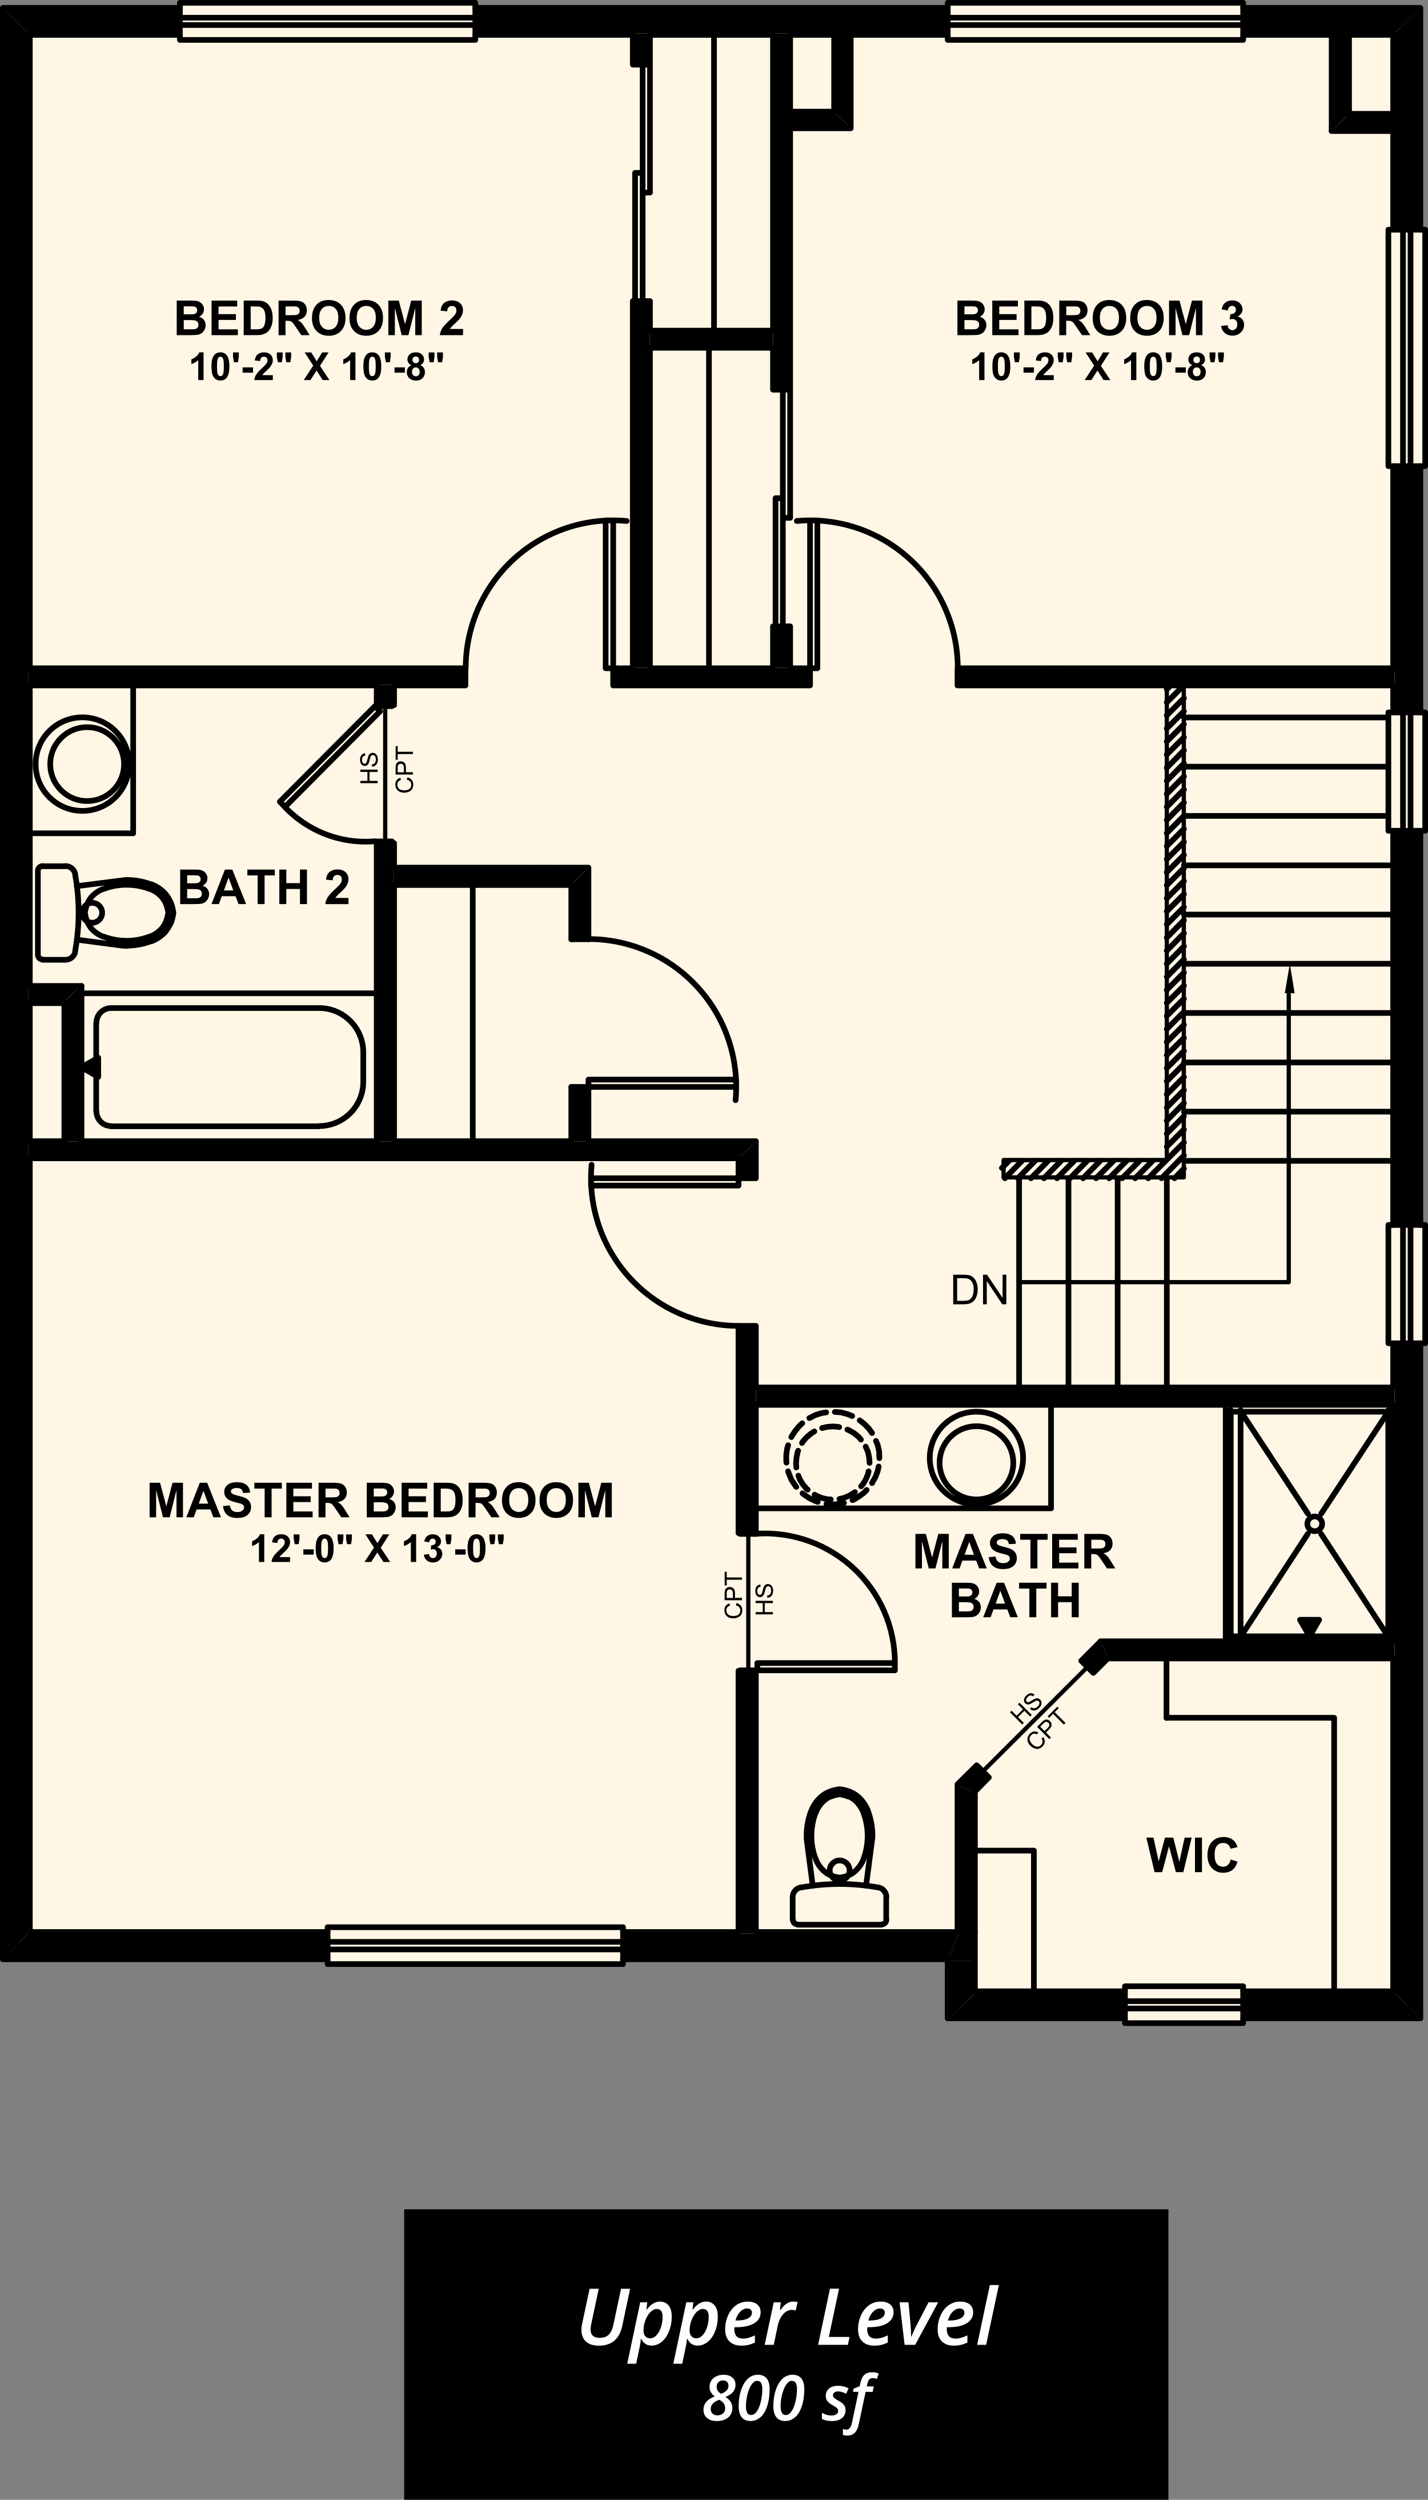 <?xml version="1.0" encoding="UTF-8"?>
<svg id="Layer_2" data-name="Layer 2" xmlns="http://www.w3.org/2000/svg" width="400.8" height="701.34" viewBox="0 0 400.8 701.34">
  <rect x="0" y="0" width="400.8" height="701.34" fill="#808080" stroke="none"/>
  <g id="Layer_1-2" data-name="Layer 1">
    <polygon points="2.54 5.52 50.56 5.52 50.56 .95 133.24 .95 133.24 5.52 265.84 5.52 265.84 .95 348.52 .95 348.52 4.25 393.03 4.25 393.03 64.66 400.03 64.82 400.03 130.49 396.49 130.81 396.08 200.29 400.39 200.29 400.03 232.88 394.62 233.2 394.62 343.86 400.03 343.86 400.03 376.61 394.94 376.93 394.94 563.59 348.52 563.59 348.52 567.37 315.76 567.37 315.76 562.95 266.79 562.95 266.79 547.69 174.89 547.69 174.89 551.51 91.58 551.51 91.58 545.15 3.82 545.15 2.54 5.52" fill="#fff6e5" stroke-width="0"/>
    <rect x="113.44" y="619.84" width="214.5" height="81.5" fill="#000" stroke-width="0"/>
    <g>
      <path d="M176.86,642.11l-2.18,10.31c-.4,1.92-1.15,3.34-2.24,4.28-1.09.93-2.54,1.4-4.35,1.4-1.56,0-2.77-.38-3.62-1.14-.85-.76-1.28-1.86-1.28-3.29,0-.6.07-1.21.22-1.83l2.08-9.71h2.56l-2.07,9.76c-.15.63-.23,1.2-.23,1.7,0,.73.21,1.3.64,1.71s1.08.61,1.95.61c1.04,0,1.87-.29,2.48-.87.61-.58,1.06-1.52,1.34-2.82l2.15-10.09h2.56Z" fill="#fff" stroke-width="0"/>
      <path d="M182.88,658.09c-1.3,0-2.27-.63-2.9-1.9h-.11c-.05.7-.14,1.36-.27,1.99l-1.04,4.99h-2.51l3.64-17.23h1.98l-.23,2.03h.1c1.13-1.5,2.36-2.24,3.71-2.24,1.03,0,1.83.37,2.42,1.11s.87,1.77.87,3.08c0,1.47-.25,2.84-.75,4.11-.5,1.28-1.19,2.27-2.05,2.98-.87.71-1.82,1.07-2.86,1.07ZM184.31,647.8c-.58,0-1.16.29-1.74.86s-1.04,1.33-1.41,2.27c-.36.94-.54,1.92-.54,2.92,0,.69.17,1.23.5,1.61.33.38.81.58,1.42.58s1.18-.28,1.71-.85.95-1.32,1.26-2.26c.31-.95.46-1.93.46-2.96,0-1.45-.56-2.17-1.67-2.17Z" fill="#fff" stroke-width="0"/>
      <path d="M195.81,658.09c-1.3,0-2.27-.63-2.9-1.9h-.11c-.05.7-.14,1.36-.27,1.99l-1.04,4.99h-2.51l3.64-17.23h1.98l-.23,2.03h.1c1.13-1.5,2.36-2.24,3.71-2.24,1.03,0,1.83.37,2.42,1.11s.87,1.77.87,3.08c0,1.47-.25,2.84-.75,4.11-.5,1.28-1.19,2.27-2.05,2.98-.87.71-1.82,1.07-2.86,1.07ZM197.25,647.8c-.58,0-1.16.29-1.74.86s-1.04,1.33-1.41,2.27c-.36.94-.54,1.92-.54,2.92,0,.69.17,1.23.5,1.61.33.38.81.58,1.42.58s1.18-.28,1.71-.85.95-1.32,1.26-2.26c.31-.95.46-1.93.46-2.96,0-1.45-.56-2.17-1.67-2.17Z" fill="#fff" stroke-width="0"/>
      <path d="M208.04,658.09c-1.42,0-2.52-.4-3.32-1.2s-1.19-1.91-1.19-3.34.28-2.75.84-3.97c.56-1.23,1.31-2.17,2.26-2.84.95-.67,2.02-1,3.2-1s2.06.26,2.7.78.96,1.26.96,2.22c0,1.31-.6,2.33-1.79,3.07-1.2.74-2.9,1.11-5.12,1.11h-.46l-.02.33v.31c0,.8.2,1.42.61,1.88.41.45,1.01.68,1.82.68.52,0,1.03-.07,1.54-.21.51-.14,1.11-.37,1.81-.7v2.02c-.69.32-1.33.54-1.9.67-.58.13-1.22.2-1.94.2ZM209.68,647.67c-.69,0-1.34.31-1.95.93-.61.62-1.04,1.43-1.31,2.45h.31c1.35,0,2.41-.19,3.17-.58s1.14-.93,1.14-1.63c0-.37-.12-.65-.35-.86-.23-.21-.57-.31-1.02-.31Z" fill="#fff" stroke-width="0"/>
      <path d="M222.71,645.73c.45,0,.83.04,1.16.13l-.55,2.36c-.39-.1-.75-.15-1.1-.15-.91,0-1.71.41-2.43,1.22-.71.81-1.21,1.88-1.49,3.19l-1.14,5.39h-2.54l2.54-11.93h1.98l-.23,2.21h.1c.6-.86,1.19-1.48,1.79-1.86.6-.38,1.23-.57,1.9-.57Z" fill="#fff" stroke-width="0"/>
      <path d="M229.62,657.87l3.33-15.76h2.55l-2.87,13.55h5.81l-.46,2.21h-8.37Z" fill="#fff" stroke-width="0"/>
      <path d="M245.34,658.09c-1.42,0-2.52-.4-3.32-1.2s-1.19-1.91-1.19-3.34.28-2.75.84-3.97c.56-1.23,1.31-2.17,2.26-2.84.95-.67,2.02-1,3.2-1s2.06.26,2.7.78.96,1.26.96,2.22c0,1.31-.6,2.33-1.79,3.07-1.2.74-2.9,1.11-5.12,1.11h-.46l-.02.33v.31c0,.8.2,1.42.61,1.88.41.45,1.01.68,1.82.68.52,0,1.03-.07,1.54-.21.51-.14,1.11-.37,1.81-.7v2.02c-.69.32-1.33.54-1.9.67-.58.13-1.22.2-1.94.2ZM246.98,647.67c-.69,0-1.34.31-1.95.93-.61.62-1.04,1.43-1.31,2.45h.31c1.35,0,2.41-.19,3.17-.58s1.14-.93,1.14-1.63c0-.37-.12-.65-.35-.86-.23-.21-.57-.31-1.02-.31Z" fill="#fff" stroke-width="0"/>
      <path d="M253.9,657.87l-1.41-11.93h2.5l.59,6.45c.1,1.14.15,2.21.15,3.2h.08c.2-.53.45-1.12.75-1.78.3-.65.54-1.13.7-1.42l3.35-6.45h2.7l-6.45,11.93h-2.96Z" fill="#fff" stroke-width="0"/>
      <path d="M267.68,658.09c-1.42,0-2.52-.4-3.32-1.2s-1.19-1.91-1.19-3.34.28-2.75.84-3.97c.56-1.23,1.31-2.17,2.26-2.84.95-.67,2.02-1,3.2-1s2.06.26,2.7.78.96,1.26.96,2.22c0,1.31-.6,2.33-1.79,3.07-1.2.74-2.9,1.11-5.12,1.11h-.46l-.02.33v.31c0,.8.2,1.42.61,1.88.41.45,1.01.68,1.82.68.52,0,1.03-.07,1.54-.21.51-.14,1.11-.37,1.81-.7v2.02c-.69.32-1.33.54-1.9.67-.58.13-1.22.2-1.94.2ZM269.32,647.67c-.69,0-1.34.31-1.95.93-.61.62-1.04,1.43-1.31,2.45h.31c1.35,0,2.41-.19,3.17-.58s1.14-.93,1.14-1.63c0-.37-.12-.65-.35-.86-.23-.21-.57-.31-1.02-.31Z" fill="#fff" stroke-width="0"/>
      <path d="M276.78,657.87h-2.52l3.56-16.78h2.53l-3.57,16.78Z" fill="#fff" stroke-width="0"/>
    </g>
    <g>
      <path d="M203.1,666.26c1.03,0,1.84.26,2.44.77.6.51.9,1.2.9,2.06,0,.76-.23,1.42-.68,1.98-.46.56-1.17,1.03-2.14,1.41.69.45,1.19.92,1.49,1.43.3.5.45,1.08.45,1.74,0,.7-.18,1.32-.53,1.87-.35.55-.86.97-1.51,1.28s-1.43.45-2.34.45c-1.17,0-2.08-.29-2.74-.86-.66-.57-.99-1.35-.99-2.31,0-1.71,1.06-2.95,3.17-3.73-.52-.4-.9-.82-1.13-1.25-.23-.43-.34-.9-.34-1.4,0-1.03.37-1.86,1.1-2.49s1.68-.94,2.85-.94ZM201.92,673.27c-.86.31-1.48.67-1.86,1.09-.39.42-.58.92-.58,1.52,0,.53.17.96.51,1.29.34.32.79.48,1.36.48.66,0,1.19-.18,1.59-.55.4-.37.6-.85.6-1.44,0-.52-.14-.98-.42-1.36-.28-.38-.68-.73-1.2-1.03ZM202.93,667.86c-.53,0-.97.16-1.29.48-.33.32-.49.75-.49,1.28,0,.48.11.87.34,1.18.22.31.52.58.9.8.66-.25,1.17-.55,1.53-.91s.54-.81.54-1.35c0-.47-.14-.83-.41-1.09s-.64-.39-1.1-.39Z" fill="#fff" stroke-width="0"/>
      <path d="M216.01,670.34c0,1.76-.23,3.33-.68,4.71-.46,1.38-1.08,2.43-1.89,3.13-.8.7-1.74,1.06-2.8,1.06s-1.95-.37-2.5-1.1c-.55-.73-.82-1.78-.82-3.13,0-1.63.24-3.15.72-4.54.48-1.39,1.12-2.44,1.92-3.15.8-.71,1.73-1.06,2.77-1.06s1.89.34,2.45,1.02c.56.68.84,1.7.84,3.06ZM212.56,667.96c-.56,0-1.08.32-1.55.97-.48.64-.87,1.54-1.18,2.7-.31,1.15-.46,2.29-.46,3.4,0,.82.11,1.45.34,1.88.22.43.6.65,1.11.65.58,0,1.1-.33,1.57-.98s.85-1.56,1.14-2.73c.28-1.17.43-2.36.43-3.57,0-1.54-.47-2.31-1.4-2.31Z" fill="#fff" stroke-width="0"/>
      <path d="M225.74,670.34c0,1.76-.23,3.33-.68,4.71-.46,1.38-1.08,2.43-1.89,3.13-.8.7-1.74,1.06-2.8,1.06s-1.95-.37-2.5-1.1c-.55-.73-.82-1.78-.82-3.13,0-1.63.24-3.15.72-4.54.48-1.39,1.12-2.44,1.92-3.15.8-.71,1.73-1.06,2.77-1.06s1.89.34,2.45,1.02c.56.68.84,1.7.84,3.06ZM222.29,667.96c-.56,0-1.08.32-1.55.97-.48.64-.87,1.54-1.18,2.7-.31,1.15-.46,2.29-.46,3.4,0,.82.11,1.45.34,1.88.22.43.6.65,1.11.65.58,0,1.1-.33,1.57-.98s.85-1.56,1.14-2.73c.28-1.17.43-2.36.43-3.57,0-1.54-.47-2.31-1.4-2.31Z" fill="#fff" stroke-width="0"/>
      <path d="M237.32,676.14c0,1-.34,1.76-1.02,2.3-.68.54-1.62.81-2.83.81-1.09,0-2.02-.19-2.78-.58v-1.75c.88.52,1.78.78,2.69.78.56,0,1.01-.12,1.35-.35.35-.23.52-.54.52-.94,0-.29-.1-.54-.3-.75-.2-.21-.61-.49-1.22-.84-.72-.38-1.23-.78-1.52-1.18-.3-.4-.44-.87-.44-1.42,0-.89.31-1.59.92-2.1.62-.51,1.45-.76,2.49-.76,1.13,0,2.12.24,2.98.72l-.66,1.52c-.81-.44-1.57-.66-2.29-.66-.42,0-.76.09-1.02.29-.26.19-.39.45-.39.79,0,.26.1.49.29.69s.58.46,1.16.78c.6.34,1.03.63,1.29.87.25.24.45.5.58.79.13.29.2.61.2.99Z" fill="#fff" stroke-width="0"/>
      <path d="M237.87,683.32c-.52,0-.95-.07-1.29-.2v-1.64c.37.12.7.17.98.17.77,0,1.28-.59,1.53-1.77l1.87-8.82h-1.54l.18-.91,1.67-.66.18-.79c.25-1.14.64-1.95,1.16-2.43.52-.48,1.26-.72,2.21-.72.66,0,1.27.12,1.82.37l-.53,1.52c-.43-.16-.82-.24-1.17-.24-.4,0-.71.12-.95.37-.24.25-.42.65-.55,1.22l-.16.74h1.97l-.32,1.54h-1.98l-1.92,9.08c-.23,1.09-.61,1.89-1.13,2.4s-1.21.77-2.05.77Z" fill="#fff" stroke-width="0"/>
    </g>
    <path d="M227.36,187.49h2.05v-41.49h-2.05v41.49ZM268.82,187.45c0-11.65-4.9-22.76-13.49-30.61-8.59-7.85-20.1-11.73-31.69-10.67M216.96,109.33h4.81M216.96,175.73h4.81M219.72,145.29h2.05M219.72,139.77h-2.05v35.96M221.77,109.33v35.96M219.72,109.33v66.4M216.96,175.73h4.81M216.96,109.33h4.81M221.77,175.73h-4.81M221.77,109.33h-4.81M221.77,175.73h-4.81M221.77,109.33h-4.81M221.77,175.73h-4.81M221.77,109.33h-4.81M221.77,175.73h-4.81M216.96,109.33h4.81-4.81ZM221.77,175.73h-4.81M221.77,109.33h-4.81M221.77,175.73h-4.81M177.61,18.14h4.81M177.61,84.48h4.81M180.37,54.04h2.05M180.37,48.51h-2.12v35.96M182.43,18.14v35.9M180.37,18.14v66.34M177.61,84.48h4.81M177.61,18.14h4.81M182.43,84.48h-4.81M182.43,18.14h-4.81M182.43,84.48h-4.81M182.43,18.14h-4.81M182.43,84.48h-4.81M182.43,18.14h-4.81M182.43,84.48h-4.81M177.61,18.14h4.81-4.81ZM182.43,84.48h-4.81M182.43,18.14h-4.81M182.43,84.48h-4.81M327.42,481.94h47.04M310.86,465.3h80.16M308.87,460.49h82.15M212.15,423.18h82.86M212.15,394.15h178.88M212.15,389.27h178.88M91.93,542.05H8.37M207.27,542.05h-32.41M268.75,542.05h-56.61M315.73,558.68h-42.1v-16.63M391.02,558.68h-42.1M374.46,481.94v76.74M391.02,465.3v93.38M391.02,394.15v66.34M391.02,376.87v12.39M391.02,233.08v110.59M391.02,192.3v7.58M130.63,187.49v4.82M172.1,187.49v4.82M177.61,84.48v103.01M177.61,9.79v8.35M198.99,97.58v89.91M182.43,97.58v89.91M182.43,84.48v8.28M182.43,9.79v8.35M216.96,175.73v11.75M216.96,97.58v11.75M200.4,9.79v82.97M216.96,9.79v82.97M268.75,187.49v4.82M227.36,187.49v4.82M221.77,175.73v11.75M221.77,9.79v99.54M391.02,130.78v56.71M391.02,9.79v54.65M268.75,192.3h122.27M207.27,371.99h4.88M207.27,330.57h4.88M165.16,320.17h46.98M110.61,320.17h49.74M8.37,324.98h198.9M22.87,278.68h82.86M22.87,320.17h82.86M8.37,320.17h9.69M8.37,233.79h29.01M172.1,192.3h55.26M110.61,248.3h49.74M110.61,243.42h54.55M110.61,192.3h20.02M8.37,192.3h97.36M268.75,187.49h122.27M221.77,187.49h5.58M182.43,187.49h34.53M172.1,187.49h5.52M8.37,187.49h122.27M182.43,97.58h34.53M182.43,92.76h34.53M373.75,36.76h17.27M378.63,31.94h12.39M348.92,9.79h42.1M221.77,9.79h44.22M182.43,9.79h34.53M133.39,9.79h44.22M8.37,187.49V9.79h42.1M212.15,320.17v10.4-10.4ZM212.15,389.27v-17.28M295,423.18v-29.03M212.15,430.11v-35.96M212.15,542.05v-73.27M207.27,324.98v5.59-5.59,5.59M207.27,430.11v-58.12M207.27,542.05v-73.27M110.61,197.83v-5.52M132.69,320.17v-71.86M165.16,263.52v-20.1M165.16,320.17v-15.22M160.35,263.52v-15.22M160.35,320.17v-15.22M110.61,243.42v-6.87M110.61,320.17v-71.86M105.73,197.83v-5.52M105.73,320.17v-83.62M37.38,233.79v-41.49M18.06,320.17v-38.73M22.87,320.17v-43.54M8.37,276.62v-84.32M8.37,320.17v-38.73M8.37,542.05v-217.07M91.93,549.69H.79M315.73,566.26h-49.74v-16.57h-91.14M398.66,376.87v189.39h-49.74M398.66,233.08v110.59M398.66,130.78v69.1M348.92,2.21h49.74v62.23M133.39,2.21h132.6M.79,549.69V2.21h49.68M329.66,330.57l2.63-2.7M326.01,330.57l6.29-6.36M327.48,325.37l4.81-4.82M322.28,330.57l4.88-4.88M327.48,321.71l4.81-4.82M318.62,330.57l4.88-4.88M327.48,318.05l4.81-4.88M314.96,330.57l4.88-4.88M327.48,314.39l4.81-4.88M311.31,330.57l4.88-4.88M327.48,310.73l4.81-4.88M307.65,330.57l4.88-4.88M327.48,307.06l4.81-4.88M303.99,330.57l4.81-4.88M327.48,303.34l4.81-4.82M300.33,330.57l4.81-4.88M327.48,299.68l4.81-4.82M296.67,330.57l4.81-4.88M327.48,296.02l4.81-4.82M293.01,330.57l4.81-4.88M327.48,292.36l4.81-4.82M289.36,330.57l4.81-4.88M327.48,288.7l4.81-4.82M285.7,330.57l4.81-4.88M327.48,285.04l4.81-4.82M282.04,330.57l4.81-4.88M327.48,281.38l4.81-4.82M281.21,327.68l1.99-1.99M327.48,277.72l4.81-4.82M327.48,274.06l4.81-4.88M327.48,270.39l4.81-4.88M327.48,266.73l4.81-4.88M327.48,263.07l4.81-4.88M327.48,259.35l4.81-4.82M327.48,255.69l4.81-4.82M327.48,252.03l4.81-4.82M327.48,248.37l4.81-4.82M327.48,244.71l4.81-4.82M327.48,241.05l4.81-4.82M327.48,237.39l4.81-4.82M327.48,233.72l4.81-4.82M327.48,230.06l4.81-4.88M327.48,226.4l4.81-4.88M327.48,222.74l4.81-4.88M327.48,219.08l4.81-4.88M327.48,215.42l4.81-4.88M327.48,211.7l4.81-4.82M327.48,208.04l4.81-4.82M327.48,204.38l4.81-4.82M327.48,200.71l4.81-4.82M327.48,197.06l4.75-4.75M327.48,193.39l1.09-1.09" fill="none" stroke="#000" stroke-linecap="round" stroke-linejoin="round" stroke-width="1.59"/>
    <polygon points="27.2 296.55 22.51 299.25 27.2 301.95 27.2 296.55" fill="#000" stroke-width="0"/>
    <path d="M389.65,459.21v-63.59M345.44,459.21v-63.59M348.2,459.21v-63.59M344.02,460.56v-66.29M348.2,459.21l18.87-28.88M370.79,430.34l18.87,28.88M327.4,465.37v16.62M273.63,519.21h16.56M277.54,498.67l-3.4-3.4M303.47,465.95l3.4,3.4,3.98-3.98M273.63,502.65l3.91-3.98M303.47,465.95l5.39-5.39M268.75,542.05v-41.45l5.39-5.33M290.18,558.67v-39.46M273.63,542.05v-39.4M244.81,515.87l-1.73,13.22M246.46,529.55c-7.14-1.3-14.46-1.3-21.59,0M248.73,532.3v6.29M248.79,532.27c0-1.37-1-2.54-2.35-2.76M247.38,540h-23.49M222.48,532.3v6.29M222.54,538.56c0,.76.62,1.38,1.38,1.38M247.41,539.93c.76,0,1.38-.62,1.38-1.38M226.39,515.87l1.73,13.22M224.83,529.51c-1.35.22-2.35,1.38-2.35,2.76M235.5,526.83c.91-.11,1.81-.34,2.67-.68M238.16,526.14c.63-.25,1.21-.61,1.72-1.04M239.91,525.07c1.1-.94,1.95-2.14,2.46-3.5M242.33,521.61c.77-2.01,1.17-4.14,1.19-6.29M243.53,515.3c0-.3,0-.59-.03-.89M233.17,526.14c.86.34,1.75.57,2.67.68M231.44,525.1c.51.44,1.1.79,1.72,1.04M228.95,521.58c.52,1.35,1.36,2.55,2.47,3.5M227.74,515.32c.02,2.15.43,4.28,1.2,6.29M227.77,514.41c-.02.3-.04.59-.03.89M235.67,521.97c-1.54,0-2.79,1.25-2.79,2.79s1.25,2.79,2.79,2.79,2.79-1.25,2.79-2.79-1.25-2.79-2.79-2.79M238.16,504.06c-.8-.32-1.64-.54-2.5-.66M239.89,505.04c-.51-.44-1.1-.79-1.72-1.04M242.37,508.56c-.52-1.35-1.36-2.55-2.46-3.5M243.52,514.82c-.02-2.15-.43-4.28-1.19-6.29M243.5,515.73c.02-.3.03-.59.03-.89M238.69,502.75c-.97-.39-1.98-.65-3.02-.78M240.76,504.02c-.62-.53-1.34-.96-2.1-1.27M243.63,508.08c-.6-1.56-1.58-2.95-2.85-4.04M244.87,514.81c-.02-2.31-.46-4.6-1.29-6.76M244.84,515.83c.03-.34.04-.67.04-1.01M235.66,501.97c-1.04.13-2.05.39-3.02.78M232.67,502.74c-.76.31-1.47.74-2.1,1.27M230.54,504.04c-1.27,1.09-2.25,2.48-2.85,4.04M227.68,508.05c-.83,2.16-1.26,4.45-1.29,6.76M226.39,514.83c0,.34,0,.67.04,1.01M235.66,503.4c-.86.12-1.69.34-2.5.66M233.17,504c-.63.25-1.21.61-1.72,1.04M231.42,505.06c-1.1.94-1.95,2.14-2.47,3.5M228.94,508.53c-.77,2.01-1.17,4.14-1.2,6.29M227.74,514.84c0,.3,0,.59.03.89M34.76,265.36l-13.22-1.73M21.08,266.89c1.3-7.14,1.3-14.45,0-21.59M18.34,269.28h-6.35M18.37,269.28c1.37,0,2.54-1,2.76-2.35M10.63,267.87v-23.49M18.34,243.03h-6.35M12.01,242.97c-.76,0-1.38.62-1.38,1.38M10.63,267.83c0,.76.62,1.38,1.38,1.38M34.76,246.95l-13.22,1.67M21.12,245.32c-.22-1.35-1.38-2.35-2.76-2.35M23.81,255.92c.11.91.34,1.81.69,2.67M24.49,258.59c.25.63.61,1.21,1.05,1.72M25.49,260.33c.94,1.1,2.15,1.95,3.5,2.47M29.02,262.75c2.01.77,4.14,1.17,6.29,1.2M35.34,264.02c.3,0,.59,0,.89-.03M24.49,253.59c-.34.86-.57,1.75-.69,2.67M25.54,251.87c-.44.51-.79,1.1-1.05,1.72M28.99,249.38c-1.35.52-2.55,1.36-3.5,2.47M35.31,248.23c-2.15.02-4.28.43-6.29,1.2M36.22,248.26c-.3-.02-.59-.03-.89-.03M28.67,256.09c0-1.54-1.25-2.79-2.79-2.79s-2.79,1.25-2.79,2.79,1.25,2.79,2.79,2.79,2.79-1.25,2.79-2.79M46.57,258.59c.32-.8.55-1.64.66-2.5M45.53,260.31c.44-.51.79-1.1,1.04-1.72M42.07,262.8c1.35-.52,2.55-1.36,3.5-2.47M35.75,263.95c2.15-.02,4.28-.43,6.29-1.2M34.91,263.98c.3.02.59.03.89.03M47.89,259.11c.39-.97.65-1.98.78-3.02M46.55,261.19c.54-.63.97-1.34,1.27-2.1M42.56,264.06c1.56-.6,2.95-1.58,4.04-2.85M35.77,265.3c2.31-.02,4.6-.46,6.76-1.29M34.8,265.33c.34.03.67.04,1.01.04M48.66,256.09c-.13-1.04-.39-2.05-.78-3.02M47.83,253.09c-.3-.76-.74-1.47-1.27-2.1M46.59,250.97c-1.09-1.27-2.48-2.25-4.04-2.85M42.52,248.17c-2.16-.83-4.45-1.26-6.76-1.29M35.81,246.88c-.34,0-.67,0-1.01.04M47.24,256.09c-.12-.86-.34-1.69-.66-2.5M46.58,253.59c-.25-.63-.61-1.21-1.04-1.72M45.57,251.85c-.94-1.1-2.14-1.95-3.5-2.47M42.04,249.43c-2.01-.77-4.14-1.17-6.29-1.2M35.8,248.23c-.3,0-.59,0-.89.03M23.12,201.26c-7.25,0-13.12,5.87-13.12,13.12s5.87,13.12,13.12,13.12,13.12-5.87,13.12-13.12-5.88-13.12-13.12-13.12M24.46,204.02c-5.72,0-10.36,4.64-10.36,10.36s4.64,10.36,10.36,10.36,10.36-4.64,10.36-10.36-4.64-10.36-10.36-10.36M31.2,282.82c-2.29,0-4.14,1.85-4.14,4.14M27.06,311.79c0,2.29,1.85,4.14,4.14,4.14M101.96,295.23c0-6.86-5.56-12.42-12.42-12.42M89.54,315.93c6.86,0,12.42-5.56,12.42-12.42M101.96,295.26v8.28M89.51,282.82H31.17M27,286.99v24.83M89.51,315.99H31.17M22.89,299.44l4.68-2.69v5.39l-4.68-2.69Z" fill="none" stroke="#000" stroke-linecap="round" stroke-linejoin="round" stroke-width="1.59"/>
    <polygon points="365.17 454.7 367.87 459.39 370.58 454.7 365.17 454.7" fill="#000" stroke-width="0"/>
    <path d="M207.69,468.63h4.87M212.56,430.35h-4.87M212.56,468.63h-4.87M251.17,468.63h-38.61v-2.04h38.61v2.04ZM251.17,466.56c.02-9.99-4.11-19.54-11.42-26.41-7.3-6.87-17.14-10.44-27.18-9.87M244.76,416.1l.06-.13.9-1.59.64-1.72.26-1.21M239.26,420.87l.26-.06,1.54-.95,1.47-1.08.7-.76M231.96,421.95l.45.06,1.79.06,1.86-.19.83-.19M225.24,418.96l.45.38,1.53,1.02,1.6.76.7.25M221.2,412.79l.26.76.7,1.65,1.02,1.53.32.44M221.2,405.48l-.26.89-.26,1.84v1.78l.06.38M225.17,399.31l-.83.76-1.15,1.4-1.02,1.53-.06.19M231.89,396.26l-1.28.19-1.79.57-1.6.83h-.06M239.19,397.28l-1.41-.57-1.73-.45-1.73-.13M244.76,402.05l-.96-1.34-1.28-1.27-1.22-.95M246.81,409.11l-.06-1.85-.38-1.78-.51-1.21M241.69,416.99l.45-.51.83-1.33.64-1.53.19-.83M235.61,420.55l1.34-.32,1.47-.64,1.41-.83.13-.13M228.63,419.34l.45.26,1.47.64,1.6.38,1.02.06M224.08,414l.45,1.15.83,1.33,1.09,1.27.26.19M224.02,407.01l-.13.32-.32,1.53-.13,1.59.06,1.27M228.56,401.6l-.9.57-1.21,1.02-1.09,1.21-.26.45M235.54,400.39l-.19-.06-1.6-.13-1.6.13-1.41.32M241.63,403.89l-.58-.7-1.22-1.02-1.41-.83-.58-.25M244.06,410.44l-.13-1.59-.32-1.53-.64-1.46M287.15,409.07c0-7.18-5.86-13-13.1-13s-13.09,5.82-13.09,13,5.86,13.01,13.09,13.01,13.1-5.82,13.1-13.01M284.4,410.41c0-5.67-4.63-10.27-10.34-10.27s-10.34,4.6-10.34,10.27,4.63,10.27,10.34,10.27,10.34-4.6,10.34-10.27M345.54,396.07h44.11M348.29,396.07l18.82,28.62M371.09,427.52c0-1.14-.93-2.07-2.08-2.07s-2.08.93-2.08,2.07.93,2.07,2.08,2.07,2.08-.93,2.08-2.07M370.83,424.68l18.82-28.62M345.54,459.09h44.11M367.56,459.09l-2.69-4.64h5.38l-2.69,4.64Z" fill="none" stroke="#000" stroke-linecap="round" stroke-linejoin="round" stroke-width="1.59"/>
    <path d="M305.06,467.85l-29.14,29.06M210.03,430.63v38.36" fill="none" stroke="#000" stroke-linecap="round" stroke-linejoin="round" stroke-width="1.19"/>
    <path d="M78.61,224.91c6.57,7.85,16.53,12,26.7,11.11M79.99,226.38l26.7-26.82-1.44-1.45-26.7,26.82,1.44,1.45ZM110.02,236.07h-4.76M110.02,198.11h-4.76" fill="none" stroke="#000" stroke-linecap="round" stroke-linejoin="round" stroke-width="1.59"/>
    <line x1="108.12" y1="198.01" x2="108.12" y2="236.17" fill="none" stroke="#000" stroke-linecap="round" stroke-linejoin="round" stroke-width="1.19"/>
    <path d="M165.17,302.89h41.46v2.06h-41.46v-2.06ZM206.46,308.67c1.06-11.6-2.82-23.11-10.67-31.71-7.85-8.6-18.95-13.5-30.59-13.5M160.36,263.52h4.81M160.36,304.94h4.81M18.08,281.44h-9.69M22.89,276.62h-14.51M391.02,233.08h7.64M391.02,199.88h7.64M389.68,233.08h10.33M393.78,233.08v-33.2M395.9,233.08v-33.2M389.68,233.08v-33.2h10.33v33.2M373.76,36.76V9.78M378.64,31.94V9.78M391.02,130.78h7.64M391.02,64.44h7.64M393.78,64.44v66.34M395.9,64.44v66.34M400.01,64.44h-10.33v66.34h10.33v-66.34ZM391.02,64.44h7.64M391.02,130.78h7.64M348.92,558.68v7.58M315.74,558.68v7.58M348.92,557.27v10.34M348.92,561.45h-33.18M348.92,563.5h-33.18M348.92,557.27h-33.18v10.34h33.18M174.87,544.81h-82.92M174.87,546.93h-82.92M91.95,551.04h82.92v-10.34h-82.92v10.34ZM174.87,542.05v7.64M91.95,542.05v7.64M174.87,540.7v10.34M348.92,4.97h-82.92M348.92,7.02h-82.92M266,11.2h82.92V.79h-82.92v10.4ZM348.92,2.21v7.58M266,2.21v7.58M348.92.79v10.4M133.41,4.97H50.49M133.41,7.02H50.49M50.49,11.2h82.92V.79H50.49v10.4ZM133.41,2.21v7.58M50.49,2.21v7.58M133.41.79v10.4M207.28,332.63h-41.4v-2.06h41.4v2.06ZM166.05,326.78c-1.05,11.6,2.82,23.11,10.67,31.71,7.85,8.6,18.95,13.5,30.59,13.5M332.3,325.69h58.72M332.3,201.29h57.38M332.3,215.1h57.38M332.3,228.91h57.38M332.3,242.78h58.72M332.3,256.59h58.72M332.3,270.39h58.72M332.3,284.2h58.72M332.3,298.08h58.72M332.3,311.88h58.72M391.02,343.67h7.64M391.02,376.87h7.64M389.68,343.67h10.33M393.78,343.67v33.2M395.9,343.67v33.2M389.68,343.67v33.2h10.33v-33.2M286.03,330.57v58.7M299.89,330.57v58.7M313.69,330.57v58.7M327.49,330.57v58.7M172.11,187.49h-2.12v-41.49h2.12v41.49ZM175.89,146.17c-11.59-1.06-23.09,2.82-31.69,10.67-8.59,7.85-13.49,18.96-13.49,30.61" fill="none" stroke="#000" stroke-linecap="round" stroke-linejoin="round" stroke-width="1.59"/>
    <g>
      <path d="M105.99,219.73h-4.85v-.64h1.99v-2.52h-1.99v-.64h4.85v.64h-2.28v2.52h2.28v.64Z" fill="#000" stroke-width="0"/>
      <path d="M104.43,215.08l-.05-.61c.24-.03.44-.09.6-.2.16-.1.28-.27.38-.49.1-.22.14-.47.14-.74,0-.25-.04-.46-.11-.65-.07-.19-.17-.33-.3-.42-.13-.09-.27-.14-.42-.14s-.29.04-.4.13-.21.23-.29.44c-.05.13-.13.42-.24.86-.11.45-.21.76-.3.94-.12.23-.27.4-.45.52s-.38.17-.6.17c-.25,0-.47-.07-.69-.21-.21-.14-.37-.34-.48-.61s-.17-.56-.17-.89c0-.36.06-.68.17-.95.12-.27.29-.49.51-.63.22-.15.48-.23.76-.24l.05.61c-.31.03-.54.15-.69.34-.16.19-.24.47-.24.84s.07.67.21.85c.14.18.31.27.51.27.17,0,.32-.06.43-.19.11-.12.23-.45.35-.97.12-.52.22-.88.31-1.07.13-.28.29-.49.49-.62.2-.13.43-.2.69-.2s.5.07.73.22c.23.15.41.36.53.64s.19.59.19.93c0,.44-.06.81-.19,1.1-.13.3-.32.53-.58.7-.26.17-.55.26-.87.27Z" fill="#000" stroke-width="0"/>
    </g>
    <g>
      <path d="M114.19,218.74l.16-.64c.53.13.93.38,1.21.73.28.35.42.78.42,1.28s-.11.95-.32,1.27c-.21.33-.52.58-.92.75-.4.17-.84.26-1.3.26-.5,0-.95-.1-1.32-.29-.38-.19-.66-.47-.86-.82-.2-.36-.29-.75-.29-1.17,0-.49.12-.89.37-1.22.25-.33.59-.56,1.04-.69l.15.63c-.35.11-.61.28-.77.49-.16.21-.24.48-.24.81,0,.37.09.68.27.93.18.25.42.43.72.53s.61.15.93.15c.41,0,.77-.06,1.08-.18.31-.12.54-.31.69-.56.15-.25.23-.53.23-.82,0-.36-.1-.66-.31-.91s-.51-.42-.92-.51Z" fill="#000" stroke-width="0"/>
      <path d="M115.89,217.31h-4.85v-1.83c0-.32.02-.57.05-.74.04-.24.11-.44.23-.6s.27-.29.47-.39c.2-.1.42-.15.66-.15.41,0,.76.13,1.05.39.29.26.43.74.43,1.42v1.24h1.97v.64ZM113.35,216.67v-1.25c0-.41-.08-.71-.23-.88s-.37-.26-.65-.26c-.2,0-.38.05-.52.15-.14.1-.24.24-.29.41-.03.11-.04.31-.04.6v1.24h1.73Z" fill="#000" stroke-width="0"/>
      <path d="M115.89,211.56h-4.27v1.6h-.57v-3.84h.57v1.6h4.27v.64Z" fill="#000" stroke-width="0"/>
    </g>
    <g>
      <path d="M206.54,450.39l.16-.64c.53.13.93.38,1.21.73.28.35.42.78.42,1.28s-.11.95-.32,1.27c-.21.33-.52.58-.92.75-.4.17-.84.26-1.3.26-.5,0-.95-.1-1.32-.29-.38-.19-.66-.47-.86-.82-.2-.36-.29-.75-.29-1.17,0-.49.12-.89.37-1.22.25-.33.59-.56,1.04-.69l.15.63c-.35.11-.61.28-.77.49-.16.21-.24.48-.24.81,0,.37.09.68.27.93.18.25.42.43.72.53s.61.15.93.15c.41,0,.77-.06,1.08-.18.31-.12.54-.31.69-.56.15-.25.23-.53.23-.82,0-.36-.1-.66-.31-.91s-.51-.42-.92-.51Z" fill="#000" stroke-width="0"/>
      <path d="M208.24,448.96h-4.85v-1.83c0-.32.02-.57.05-.74.04-.24.11-.44.23-.6s.27-.29.47-.39c.2-.1.42-.15.66-.15.41,0,.76.13,1.05.39.29.26.43.74.43,1.42v1.24h1.97v.64ZM205.7,448.32v-1.25c0-.41-.08-.71-.23-.88s-.37-.26-.65-.26c-.2,0-.38.05-.52.15-.14.1-.24.24-.29.41-.03.11-.04.31-.04.6v1.24h1.73Z" fill="#000" stroke-width="0"/>
      <path d="M208.24,443.21h-4.27v1.6h-.57v-3.84h.57v1.6h4.27v.64Z" fill="#000" stroke-width="0"/>
    </g>
    <g>
      <path d="M292.31,487.73l.57-.34c.28.47.39.92.34,1.37s-.26.84-.61,1.2-.74.59-1.13.67-.78.04-1.18-.12c-.41-.16-.77-.41-1.1-.74-.36-.36-.6-.74-.73-1.14-.13-.4-.14-.8-.02-1.19.11-.39.32-.74.62-1.04.34-.34.72-.54,1.13-.6s.82.02,1.22.25l-.34.55c-.33-.17-.63-.24-.89-.2s-.51.17-.74.4c-.26.26-.42.55-.47.85s0,.6.14.88c.14.28.32.54.55.76.29.29.59.5.89.64.3.13.6.16.88.09.29-.07.53-.21.74-.42.25-.25.4-.54.43-.87.03-.32-.07-.66-.29-1.01Z" fill="#000" stroke-width="0"/>
      <path d="M294.52,487.92l-3.43-3.43,1.29-1.29c.23-.23.41-.39.55-.49.2-.14.39-.23.58-.26.19-.04.4-.02.61.06s.4.19.57.36c.29.29.45.63.46,1.02.02.39-.22.82-.7,1.31l-.88.88,1.39,1.39-.45.45ZM293.18,485.67l.89-.89c.29-.29.45-.56.46-.79.01-.23-.08-.45-.28-.64-.14-.14-.3-.23-.48-.26s-.34,0-.49.08c-.1.06-.25.19-.45.39l-.88.88,1.22,1.22Z" fill="#000" stroke-width="0"/>
      <path d="M298.59,483.85l-3.02-3.02-1.13,1.13-.4-.4,2.72-2.72.4.4-1.13,1.13,3.02,3.02-.45.45Z" fill="#000" stroke-width="0"/>
    </g>
    <g>
      <path d="M216.93,452.93h-4.85v-.64h1.99v-2.52h-1.99v-.64h4.85v.64h-2.28v2.52h2.28v.64Z" fill="#000" stroke-width="0"/>
      <path d="M215.37,448.28l-.05-.61c.24-.03.44-.09.6-.2.16-.1.28-.27.38-.49.1-.22.14-.47.14-.74,0-.25-.04-.46-.11-.65-.07-.19-.17-.33-.3-.42-.13-.09-.27-.14-.42-.14s-.29.04-.4.13-.21.23-.29.44c-.05.13-.13.42-.24.86-.11.45-.21.76-.3.94-.12.23-.27.4-.45.52s-.38.17-.6.17c-.25,0-.47-.07-.69-.21-.21-.14-.37-.34-.48-.61s-.17-.56-.17-.89c0-.36.06-.68.17-.95.12-.27.29-.49.51-.63.22-.15.48-.23.76-.24l.05.61c-.31.03-.54.15-.69.34-.16.19-.24.47-.24.84s.07.67.21.85c.14.18.31.27.51.27.17,0,.32-.06.43-.19.11-.12.23-.45.35-.97.12-.52.22-.88.31-1.07.13-.28.29-.49.49-.62.2-.13.43-.2.69-.2s.5.07.73.22c.23.15.41.36.53.64s.19.59.19.93c0,.44-.06.81-.19,1.1-.13.3-.32.53-.58.7-.26.17-.55.26-.87.27Z" fill="#000" stroke-width="0"/>
    </g>
    <path d="M238.77,35.99V9.8M234.12,9.8v21.52h-11.89M238.77,35.99h-16.55" fill="none" stroke="#000" stroke-linecap="round" stroke-linejoin="round" stroke-width="1.59"/>
    <g>
      <path d="M286.9,483.83l-3.43-3.43.45-.45,1.41,1.41,1.78-1.78-1.41-1.41.45-.45,3.43,3.43-.45.45-1.62-1.62-1.78,1.78,1.62,1.62-.45.45Z" fill="#000" stroke-width="0"/>
      <path d="M289.09,479.44l.39-.46c.19.15.38.25.56.28s.39,0,.61-.08c.22-.09.43-.23.63-.42.17-.17.3-.35.38-.54.08-.18.11-.35.08-.51-.03-.15-.09-.28-.2-.39s-.23-.17-.38-.19-.31.02-.51.11c-.13.06-.39.2-.78.44-.39.24-.68.39-.88.45-.25.08-.48.09-.68.05s-.39-.15-.55-.31c-.17-.17-.29-.38-.34-.63-.05-.25-.02-.51.09-.77s.28-.52.51-.75c.25-.25.52-.44.8-.55.28-.11.55-.14.81-.09.26.05.5.18.71.37l-.4.47c-.24-.19-.48-.28-.73-.25-.25.02-.5.17-.76.43s-.42.53-.45.75c-.03.23.03.41.17.55.12.12.27.18.44.17.17,0,.48-.15.93-.44.45-.29.78-.46.98-.54.29-.11.55-.14.79-.09.24.05.45.16.63.35.18.18.3.41.36.67.06.27.03.54-.07.83-.11.29-.28.55-.53.79-.31.31-.61.52-.92.64-.3.12-.6.15-.9.09s-.57-.21-.8-.43Z" fill="#000" stroke-width="0"/>
    </g>
    <g>
      <path d="M50.58,243.96h3.87c.77,0,1.34.03,1.72.1.38.06.71.2,1.01.4.3.2.54.47.74.81s.3.71.3,1.13c0,.45-.12.87-.37,1.25-.24.38-.58.66-1,.85.59.17,1.04.46,1.36.88s.48.9.48,1.46c0,.44-.1.87-.31,1.29-.21.42-.48.75-.84,1-.36.25-.79.4-1.31.46-.33.04-1.11.06-2.36.07h-3.3v-9.69ZM52.53,245.57v2.24h1.28c.76,0,1.24-.01,1.42-.03.33-.04.6-.16.79-.35s.29-.44.29-.76-.08-.54-.25-.73c-.17-.19-.41-.3-.74-.34-.19-.02-.75-.03-1.67-.03h-1.12ZM52.53,249.43v2.59h1.81c.71,0,1.15-.02,1.34-.06.29-.05.53-.18.71-.39.18-.21.27-.48.27-.82,0-.29-.07-.54-.21-.74-.14-.2-.34-.35-.61-.44-.27-.09-.84-.14-1.74-.14h-1.58Z" fill="#000" stroke-width="0"/>
      <path d="M69.09,253.65h-2.13l-.85-2.2h-3.87l-.8,2.2h-2.08l3.77-9.69h2.07l3.88,9.69ZM65.48,249.82l-1.33-3.6-1.31,3.6h2.64Z" fill="#000" stroke-width="0"/>
      <path d="M72.31,253.65v-8.05h-2.88v-1.64h7.7v1.64h-2.87v8.05h-1.96Z" fill="#000" stroke-width="0"/>
      <path d="M78.4,253.65v-9.69h1.96v3.81h3.83v-3.81h1.96v9.69h-1.96v-4.24h-3.83v4.24h-1.96Z" fill="#000" stroke-width="0"/>
    </g>
    <path d="M97.81,251.93v1.73h-6.51c.07-.65.28-1.27.63-1.85s1.05-1.36,2.09-2.32c.84-.78,1.35-1.31,1.54-1.59.26-.38.38-.76.38-1.14,0-.41-.11-.73-.33-.96s-.53-.33-.92-.33-.7.12-.93.35c-.23.23-.36.62-.4,1.16l-1.85-.19c.11-1.02.46-1.76,1.04-2.2.58-.44,1.31-.67,2.18-.67.96,0,1.71.26,2.25.77.55.52.82,1.16.82,1.92,0,.44-.08.85-.23,1.25-.16.39-.4.81-.74,1.24-.22.29-.63.7-1.22,1.24-.59.54-.96.89-1.11,1.07-.16.18-.28.35-.38.52h3.69Z" fill="#000" stroke-width="0"/>
    <g>
      <path d="M256.93,440.04v-9.69h2.93l1.76,6.61,1.74-6.61h2.94v9.69h-1.82v-7.63l-1.92,7.63h-1.88l-1.92-7.63v7.63h-1.82Z" fill="#000" stroke-width="0"/>
      <path d="M276.97,440.04h-2.13l-.85-2.2h-3.87l-.8,2.2h-2.08l3.77-9.69h2.07l3.88,9.69ZM273.37,436.2l-1.33-3.6-1.31,3.6h2.64Z" fill="#000" stroke-width="0"/>
      <path d="M277.51,436.88l1.9-.18c.12.64.35,1.11.7,1.41.35.3.82.45,1.42.45.63,0,1.1-.13,1.42-.4.32-.27.48-.58.48-.94,0-.23-.07-.42-.2-.58-.13-.16-.37-.3-.7-.42-.23-.08-.75-.22-1.57-.42-1.05-.26-1.79-.58-2.21-.96-.6-.53-.89-1.18-.89-1.95,0-.49.14-.96.42-1.39.28-.43.68-.76,1.21-.98.53-.22,1.16-.34,1.91-.34,1.22,0,2.13.27,2.75.8.61.53.94,1.25.97,2.14l-1.96.09c-.08-.5-.26-.86-.54-1.07-.28-.22-.69-.33-1.24-.33s-1.01.12-1.33.35c-.21.15-.31.35-.31.6,0,.23.1.43.29.59.25.21.85.42,1.8.65.95.22,1.66.46,2.11.7s.81.57,1.07.99c.26.42.39.93.39,1.54,0,.55-.15,1.08-.46,1.56-.31.49-.75.84-1.31,1.08-.56.24-1.27.35-2.11.35-1.22,0-2.17-.28-2.82-.85-.66-.57-1.05-1.39-1.18-2.48Z" fill="#000" stroke-width="0"/>
      <path d="M289.22,440.04v-8.05h-2.88v-1.64h7.7v1.64h-2.87v8.05h-1.96Z" fill="#000" stroke-width="0"/>
      <path d="M295.31,440.04v-9.69h7.19v1.64h-5.23v2.15h4.87v1.63h-4.87v2.64h5.41v1.63h-7.37Z" fill="#000" stroke-width="0"/>
      <path d="M304.34,440.04v-9.69h4.12c1.04,0,1.79.09,2.26.26.47.17.85.48,1.13.93.28.45.42.95.42,1.53,0,.73-.21,1.33-.64,1.8s-1.07.77-1.92.9c.42.25.77.52,1.05.81s.65.82,1.11,1.57l1.18,1.89h-2.34l-1.42-2.11c-.5-.75-.85-1.23-1.03-1.42-.18-.2-.38-.33-.59-.4-.21-.07-.54-.11-.99-.11h-.4v4.05h-1.96ZM306.3,434.45h1.45c.94,0,1.52-.04,1.76-.12.23-.08.42-.22.55-.41.13-.19.2-.44.2-.73,0-.33-.09-.59-.26-.79-.17-.2-.42-.33-.74-.38-.16-.02-.63-.03-1.43-.03h-1.53v2.46Z" fill="#000" stroke-width="0"/>
    </g>
    <g>
      <path d="M267.18,444.05h3.87c.77,0,1.34.03,1.72.1.38.06.71.2,1.01.4.3.2.54.47.74.81s.3.71.3,1.13c0,.45-.12.87-.37,1.25-.24.38-.58.66-1,.85.59.17,1.04.46,1.36.88s.48.9.48,1.46c0,.44-.1.87-.31,1.29-.21.42-.48.75-.84,1-.36.25-.79.4-1.31.46-.33.04-1.11.06-2.36.07h-3.3v-9.69ZM269.14,445.66v2.24h1.28c.76,0,1.24-.01,1.42-.03.33-.04.6-.16.79-.35s.29-.44.29-.76-.08-.54-.25-.73c-.17-.19-.41-.3-.74-.34-.19-.02-.75-.03-1.67-.03h-1.12ZM269.14,449.51v2.59h1.81c.71,0,1.15-.02,1.34-.06.29-.05.53-.18.71-.39.18-.21.27-.48.27-.82,0-.29-.07-.54-.21-.74-.14-.2-.34-.35-.61-.44-.27-.09-.84-.14-1.74-.14h-1.58Z" fill="#000" stroke-width="0"/>
      <path d="M285.69,453.74h-2.13l-.85-2.2h-3.87l-.8,2.2h-2.08l3.77-9.69h2.07l3.88,9.69ZM282.09,449.91l-1.33-3.6-1.31,3.6h2.64Z" fill="#000" stroke-width="0"/>
      <path d="M288.91,453.74v-8.05h-2.88v-1.64h7.7v1.64h-2.87v8.05h-1.96Z" fill="#000" stroke-width="0"/>
      <path d="M295.01,453.74v-9.69h1.96v3.81h3.83v-3.81h1.96v9.69h-1.96v-4.24h-3.83v4.24h-1.96Z" fill="#000" stroke-width="0"/>
    </g>
    <g>
      <path d="M324.06,525.25l-2.31-9.69h2l1.46,6.66,1.77-6.66h2.33l1.7,6.77,1.49-6.77h1.97l-2.35,9.69h-2.08l-1.93-7.25-1.92,7.25h-2.12Z" fill="#000" stroke-width="0"/>
      <path d="M335.4,525.25v-9.69h1.96v9.69h-1.96Z" fill="#000" stroke-width="0"/>
    </g>
    <path d="M345.43,521.69l1.9.6c-.29,1.06-.77,1.84-1.45,2.36-.68.51-1.53.77-2.57.77-1.29,0-2.34-.44-3.17-1.32-.83-.88-1.24-2.08-1.24-3.61,0-1.61.42-2.87,1.25-3.76s1.93-1.34,3.29-1.34c1.19,0,2.15.35,2.89,1.05.44.42.77,1.01.99,1.79l-1.94.46c-.12-.5-.35-.9-.72-1.19-.36-.29-.81-.44-1.33-.44-.72,0-1.3.26-1.75.77s-.67,1.35-.67,2.5c0,1.23.22,2.1.66,2.62.44.52,1.01.78,1.72.78.52,0,.97-.17,1.34-.5.38-.33.64-.85.81-1.56Z" fill="#000" stroke-width="0"/>
    <g>
      <path d="M74.17,438.23h-1.49v-5.6c-.54.51-1.18.88-1.92,1.13v-1.35c.39-.13.81-.37,1.26-.72.45-.35.77-.77.94-1.24h1.21v7.78Z" fill="#000" stroke-width="0"/>
      <path d="M81.41,436.85v1.38h-5.21c.06-.52.23-1.02.51-1.48s.84-1.09,1.67-1.86c.67-.62,1.08-1.05,1.23-1.27.2-.31.31-.61.31-.91,0-.33-.09-.59-.27-.76-.18-.18-.42-.27-.74-.27s-.56.09-.74.28c-.18.19-.29.5-.32.93l-1.48-.15c.09-.82.37-1.41.83-1.76.47-.36,1.05-.53,1.75-.53.77,0,1.37.21,1.8.62.44.41.66.93.66,1.54,0,.35-.06.68-.19,1s-.32.65-.59.99c-.18.23-.5.56-.97.99-.47.43-.77.72-.89.86-.12.14-.23.28-.3.41h2.95Z" fill="#000" stroke-width="0"/>
      <path d="M82.72,433.24l-.28-1.44v-1.31h1.62v1.31l-.24,1.44h-1.09Z" fill="#000" stroke-width="0"/>
      <path d="M85.14,436.17v-1.49h2.92v1.49h-2.92Z" fill="#000" stroke-width="0"/>
      <path d="M91.11,430.45c.75,0,1.34.27,1.76.8.5.63.76,1.69.76,3.16s-.25,2.52-.76,3.16c-.42.53-1,.79-1.76.79s-1.36-.29-1.82-.87c-.46-.58-.69-1.61-.69-3.1s.25-2.51.76-3.15c.42-.53,1-.79,1.75-.79ZM91.11,431.68c-.18,0-.34.06-.48.17-.14.12-.25.32-.33.62-.1.38-.15,1.03-.15,1.94s.05,1.53.14,1.87c.09.34.21.57.35.68.14.11.3.17.48.17s.34-.06.48-.17c.14-.12.25-.32.33-.62.1-.38.15-1.03.15-1.94s-.05-1.54-.14-1.88-.21-.57-.35-.68c-.14-.11-.3-.17-.48-.17Z" fill="#000" stroke-width="0"/>
      <path d="M95.03,433.24l-.28-1.44v-1.31h1.62v1.31l-.24,1.44h-1.09ZM97.42,433.24l-.28-1.44v-1.31h1.62v1.31l-.24,1.44h-1.09Z" fill="#000" stroke-width="0"/>
      <path d="M102.31,438.23l2.65-4.05-2.4-3.71h1.83l1.55,2.49,1.52-2.49h1.81l-2.41,3.77,2.65,3.99h-1.89l-1.72-2.68-1.72,2.68h-1.88Z" fill="#000" stroke-width="0"/>
      <path d="M116.8,438.23h-1.49v-5.6c-.54.51-1.18.88-1.92,1.13v-1.35c.39-.13.81-.37,1.26-.72.45-.35.77-.77.94-1.24h1.21v7.78Z" fill="#000" stroke-width="0"/>
      <path d="M118.97,436.18l1.44-.17c.05.37.17.65.37.84.2.19.44.29.73.29.31,0,.57-.12.78-.35s.31-.55.31-.94c0-.37-.1-.67-.3-.89-.2-.22-.45-.33-.73-.33-.19,0-.42.04-.68.11l.16-1.21c.4.01.71-.08.92-.26.21-.18.32-.43.32-.74,0-.26-.08-.47-.23-.62s-.36-.23-.62-.23-.47.09-.65.26c-.18.18-.29.43-.33.77l-1.37-.23c.09-.47.24-.84.43-1.12s.46-.5.8-.66.73-.24,1.16-.24c.73,0,1.32.23,1.76.7.36.38.54.81.54,1.29,0,.68-.37,1.22-1.12,1.63.44.09.8.31,1.07.64.27.33.4.73.4,1.2,0,.68-.25,1.26-.75,1.74s-1.12.72-1.86.72c-.7,0-1.28-.2-1.75-.61-.46-.4-.73-.93-.8-1.58Z" fill="#000" stroke-width="0"/>
      <path d="M125.35,433.24l-.28-1.44v-1.31h1.62v1.31l-.24,1.44h-1.09Z" fill="#000" stroke-width="0"/>
      <path d="M127.77,436.17v-1.49h2.92v1.49h-2.92Z" fill="#000" stroke-width="0"/>
      <path d="M133.74,430.45c.75,0,1.34.27,1.76.8.5.63.76,1.69.76,3.16s-.25,2.52-.76,3.16c-.42.53-1,.79-1.76.79s-1.36-.29-1.82-.87c-.46-.58-.69-1.61-.69-3.1s.25-2.51.76-3.15c.42-.53,1-.79,1.75-.79ZM133.74,431.68c-.18,0-.34.06-.48.17-.14.12-.25.32-.33.62-.1.38-.15,1.03-.15,1.94s.05,1.53.14,1.87c.09.34.21.57.35.68.14.11.3.17.48.17s.34-.06.48-.17c.14-.12.25-.32.33-.62.1-.38.15-1.03.15-1.94s-.05-1.54-.14-1.88-.21-.57-.35-.68c-.14-.11-.3-.17-.48-.17Z" fill="#000" stroke-width="0"/>
    </g>
    <path d="M137.64,433.24l-.28-1.44v-1.31h1.62v1.31l-.24,1.44h-1.09ZM140.03,433.24l-.28-1.44v-1.31h1.62v1.31l-.24,1.44h-1.09Z" fill="#000" stroke-width="0"/>
    <g>
      <path d="M41.99,425.69v-9.69h2.93l1.76,6.61,1.74-6.61h2.94v9.69h-1.82v-7.63l-1.92,7.63h-1.88l-1.92-7.63v7.63h-1.82Z" fill="#000" stroke-width="0"/>
      <path d="M62.03,425.69h-2.13l-.85-2.2h-3.87l-.8,2.2h-2.08l3.77-9.69h2.07l3.88,9.69ZM58.43,421.86l-1.33-3.6-1.31,3.6h2.64Z" fill="#000" stroke-width="0"/>
      <path d="M62.58,422.54l1.9-.18c.12.64.35,1.11.7,1.41.35.3.82.45,1.42.45.63,0,1.1-.13,1.42-.4.32-.27.48-.58.48-.94,0-.23-.07-.42-.2-.58-.13-.16-.37-.3-.7-.42-.23-.08-.75-.22-1.57-.42-1.05-.26-1.79-.58-2.21-.96-.6-.53-.89-1.18-.89-1.95,0-.49.14-.96.42-1.39.28-.43.68-.76,1.21-.98.53-.22,1.16-.34,1.91-.34,1.22,0,2.13.27,2.75.8.61.53.94,1.25.97,2.14l-1.96.09c-.08-.5-.26-.86-.54-1.07-.28-.22-.69-.33-1.24-.33s-1.01.12-1.33.35c-.21.15-.31.35-.31.6,0,.23.1.43.29.59.25.21.85.42,1.8.65.95.22,1.66.46,2.11.7s.81.57,1.07.99c.26.42.39.93.39,1.54,0,.55-.15,1.08-.46,1.56-.31.49-.75.84-1.31,1.08-.56.24-1.27.35-2.11.35-1.22,0-2.17-.28-2.82-.85-.66-.57-1.05-1.39-1.18-2.48Z" fill="#000" stroke-width="0"/>
      <path d="M74.28,425.69v-8.05h-2.88v-1.64h7.7v1.64h-2.87v8.05h-1.96Z" fill="#000" stroke-width="0"/>
      <path d="M80.37,425.69v-9.69h7.19v1.64h-5.23v2.15h4.87v1.63h-4.87v2.64h5.41v1.63h-7.37Z" fill="#000" stroke-width="0"/>
      <path d="M89.41,425.69v-9.69h4.12c1.04,0,1.79.09,2.26.26.47.17.85.48,1.13.93.28.45.42.95.42,1.53,0,.73-.21,1.33-.64,1.8s-1.07.77-1.92.9c.42.25.77.52,1.05.81s.65.82,1.11,1.57l1.18,1.89h-2.34l-1.42-2.11c-.5-.75-.85-1.23-1.03-1.42-.18-.2-.38-.33-.59-.4-.21-.07-.54-.11-.99-.11h-.4v4.05h-1.96ZM91.36,420.1h1.45c.94,0,1.52-.04,1.76-.12.23-.08.42-.22.55-.41.13-.19.2-.44.2-.73,0-.33-.09-.59-.26-.79-.17-.2-.42-.33-.74-.38-.16-.02-.63-.03-1.43-.03h-1.53v2.46Z" fill="#000" stroke-width="0"/>
      <path d="M102.95,416h3.87c.77,0,1.34.03,1.72.1.38.06.71.2,1.01.4.3.2.54.47.74.81s.3.71.3,1.13c0,.45-.12.87-.37,1.25-.24.38-.58.66-1,.85.59.17,1.04.46,1.36.88s.48.9.48,1.46c0,.44-.1.87-.31,1.29-.21.42-.48.75-.84,1-.36.25-.79.4-1.31.46-.33.04-1.11.06-2.36.07h-3.3v-9.69ZM104.9,417.61v2.24h1.28c.76,0,1.24-.01,1.42-.03.33-.04.6-.16.79-.35s.29-.44.29-.76-.08-.54-.25-.73c-.17-.19-.41-.3-.74-.34-.19-.02-.75-.03-1.67-.03h-1.12ZM104.9,421.47v2.59h1.81c.71,0,1.15-.02,1.34-.06.29-.05.53-.18.71-.39.18-.21.27-.48.27-.82,0-.29-.07-.54-.21-.74-.14-.2-.34-.35-.61-.44-.27-.09-.84-.14-1.74-.14h-1.58Z" fill="#000" stroke-width="0"/>
      <path d="M112.72,425.69v-9.69h7.19v1.64h-5.23v2.15h4.87v1.63h-4.87v2.64h5.41v1.63h-7.37Z" fill="#000" stroke-width="0"/>
      <path d="M121.74,416h3.58c.81,0,1.42.06,1.84.19.57.17,1.05.46,1.46.89.41.43.71.95.92,1.57.21.62.32,1.38.32,2.29,0,.8-.1,1.49-.3,2.06-.24.71-.59,1.28-1.04,1.71-.34.33-.8.59-1.38.77-.43.14-1.01.21-1.73.21h-3.68v-9.69ZM123.7,417.64v6.42h1.46c.55,0,.94-.03,1.18-.09.32-.08.58-.21.79-.4.21-.19.38-.5.51-.94.13-.43.2-1.03.2-1.77s-.07-1.32-.2-1.73c-.13-.4-.32-.71-.56-.94-.24-.22-.54-.38-.91-.46-.27-.06-.81-.09-1.61-.09h-.88Z" fill="#000" stroke-width="0"/>
      <path d="M131.53,425.69v-9.69h4.12c1.04,0,1.79.09,2.26.26.47.17.85.48,1.13.93.28.45.42.95.42,1.53,0,.73-.21,1.33-.64,1.8s-1.07.77-1.92.9c.42.25.77.52,1.05.81s.65.82,1.11,1.57l1.18,1.89h-2.34l-1.42-2.11c-.5-.75-.85-1.23-1.03-1.42-.18-.2-.38-.33-.59-.4-.21-.07-.54-.11-.99-.11h-.4v4.05h-1.96ZM133.49,420.1h1.45c.94,0,1.52-.04,1.76-.12.23-.08.42-.22.55-.41.13-.19.2-.44.2-.73,0-.33-.09-.59-.26-.79-.17-.2-.42-.33-.74-.38-.16-.02-.63-.03-1.43-.03h-1.53v2.46Z" fill="#000" stroke-width="0"/>
      <path d="M140.9,420.91c0-.99.15-1.82.44-2.49.22-.49.52-.94.9-1.33.38-.39.8-.68,1.25-.87.6-.26,1.3-.38,2.09-.38,1.43,0,2.57.44,3.43,1.33.86.89,1.29,2.12,1.29,3.7s-.42,2.79-1.28,3.67-1.99,1.33-3.41,1.33-2.59-.44-3.44-1.32c-.85-.88-1.28-2.09-1.28-3.63ZM142.92,420.84c0,1.1.25,1.93.76,2.5.51.57,1.15.85,1.93.85s1.42-.28,1.92-.84c.5-.56.75-1.41.75-2.53s-.24-1.94-.73-2.49-1.13-.82-1.94-.82-1.46.28-1.95.83c-.49.55-.74,1.39-.74,2.5Z" fill="#000" stroke-width="0"/>
      <path d="M151.44,420.91c0-.99.15-1.82.44-2.49.22-.49.52-.94.9-1.33.38-.39.8-.68,1.25-.87.6-.26,1.3-.38,2.09-.38,1.43,0,2.57.44,3.43,1.33.86.89,1.29,2.12,1.29,3.7s-.42,2.79-1.28,3.67-1.99,1.33-3.41,1.33-2.59-.44-3.44-1.32c-.85-.88-1.28-2.09-1.28-3.63ZM153.45,420.84c0,1.1.25,1.93.76,2.5.51.57,1.15.85,1.93.85s1.42-.28,1.92-.84c.5-.56.75-1.41.75-2.53s-.24-1.94-.73-2.49-1.13-.82-1.94-.82-1.46.28-1.95.83c-.49.55-.74,1.39-.74,2.5Z" fill="#000" stroke-width="0"/>
      <path d="M162.34,425.69v-9.69h2.93l1.76,6.61,1.74-6.61h2.94v9.69h-1.82v-7.63l-1.92,7.63h-1.88l-1.92-7.63v7.63h-1.82Z" fill="#000" stroke-width="0"/>
    </g>
    <g>
      <path d="M276.31,106.63h-1.49v-5.6c-.54.51-1.18.88-1.92,1.13v-1.35c.39-.13.81-.37,1.26-.72.45-.35.77-.77.94-1.24h1.21v7.78Z" fill="#000" stroke-width="0"/>
      <path d="M281.04,98.85c.75,0,1.34.27,1.76.8.5.63.76,1.69.76,3.16s-.25,2.52-.76,3.16c-.42.53-1,.79-1.76.79s-1.36-.29-1.82-.87c-.46-.58-.69-1.61-.69-3.1s.25-2.51.76-3.15c.42-.53,1-.79,1.75-.79ZM281.04,100.08c-.18,0-.34.06-.48.17-.14.12-.25.32-.33.62-.1.38-.15,1.03-.15,1.94s.05,1.53.14,1.87c.09.34.21.57.35.68.14.11.3.17.48.17s.34-.06.48-.17c.14-.12.25-.32.33-.62.1-.38.15-1.03.15-1.94s-.05-1.54-.14-1.88-.21-.57-.35-.68c-.14-.11-.3-.17-.48-.17Z" fill="#000" stroke-width="0"/>
      <path d="M284.86,101.63l-.28-1.44v-1.31h1.62v1.31l-.24,1.44h-1.09Z" fill="#000" stroke-width="0"/>
      <path d="M287.28,104.56v-1.49h2.92v1.49h-2.92Z" fill="#000" stroke-width="0"/>
      <path d="M295.75,105.25v1.38h-5.21c.06-.52.23-1.02.51-1.48s.84-1.09,1.67-1.86c.67-.62,1.08-1.05,1.23-1.27.2-.31.31-.61.31-.91,0-.33-.09-.59-.27-.76-.18-.18-.42-.27-.74-.27s-.56.09-.74.28c-.18.19-.29.5-.32.93l-1.48-.15c.09-.82.37-1.41.83-1.76.47-.36,1.05-.53,1.75-.53.77,0,1.37.21,1.8.62.44.41.66.93.66,1.54,0,.35-.06.68-.19,1s-.32.65-.59.99c-.18.23-.5.56-.97.99-.47.43-.77.72-.89.86-.12.14-.23.28-.3.41h2.95Z" fill="#000" stroke-width="0"/>
      <path d="M297.17,101.63l-.28-1.44v-1.31h1.62v1.31l-.24,1.44h-1.09ZM299.56,101.63l-.28-1.44v-1.31h1.62v1.31l-.24,1.44h-1.09Z" fill="#000" stroke-width="0"/>
      <path d="M304.44,106.63l2.65-4.05-2.4-3.71h1.83l1.55,2.49,1.52-2.49h1.81l-2.41,3.77,2.65,3.99h-1.89l-1.72-2.68-1.72,2.68h-1.88Z" fill="#000" stroke-width="0"/>
      <path d="M318.94,106.63h-1.49v-5.6c-.54.51-1.18.88-1.92,1.13v-1.35c.39-.13.81-.37,1.26-.72.45-.35.77-.77.94-1.24h1.21v7.78Z" fill="#000" stroke-width="0"/>
      <path d="M323.67,98.85c.75,0,1.34.27,1.76.8.5.63.76,1.69.76,3.16s-.25,2.52-.76,3.16c-.42.53-1,.79-1.76.79s-1.36-.29-1.82-.87c-.46-.58-.69-1.61-.69-3.1s.25-2.51.76-3.15c.42-.53,1-.79,1.75-.79ZM323.67,100.08c-.18,0-.34.06-.48.17-.14.12-.25.32-.33.62-.1.38-.15,1.03-.15,1.94s.05,1.53.14,1.87c.09.34.21.57.35.68.14.11.3.17.48.17s.34-.06.48-.17c.14-.12.25-.32.33-.62.1-.38.15-1.03.15-1.94s-.05-1.54-.14-1.88-.21-.57-.35-.68c-.14-.11-.3-.17-.48-.17Z" fill="#000" stroke-width="0"/>
      <path d="M327.49,101.63l-.28-1.44v-1.31h1.62v1.31l-.24,1.44h-1.09Z" fill="#000" stroke-width="0"/>
      <path d="M329.91,104.56v-1.49h2.92v1.49h-2.92Z" fill="#000" stroke-width="0"/>
      <path d="M334.64,102.45c-.38-.16-.66-.38-.84-.67-.17-.28-.26-.59-.26-.93,0-.58.2-1.06.61-1.43.4-.38.98-.57,1.72-.57s1.31.19,1.72.57.61.85.61,1.43c0,.36-.09.68-.28.96-.19.28-.45.5-.79.64.43.17.76.42.98.76.22.33.34.71.34,1.15,0,.72-.23,1.3-.68,1.75-.46.45-1.06.67-1.82.67-.71,0-1.29-.19-1.76-.56-.55-.44-.83-1.04-.83-1.8,0-.42.1-.8.31-1.16.21-.35.54-.62.98-.81ZM334.81,104.27c0,.41.1.73.31.96s.47.34.79.34.56-.11.76-.33c.2-.22.3-.54.3-.95,0-.36-.1-.66-.31-.88-.2-.22-.46-.33-.78-.33-.36,0-.63.12-.81.38-.18.25-.27.52-.27.81ZM334.95,100.95c0,.3.08.53.25.69.17.17.39.25.67.25s.51-.08.68-.25c.17-.17.25-.4.25-.7,0-.28-.08-.5-.25-.67-.17-.17-.39-.25-.66-.25s-.51.08-.68.25c-.17.17-.25.39-.25.67Z" fill="#000" stroke-width="0"/>
    </g>
    <path d="M339.78,101.63l-.28-1.44v-1.31h1.62v1.31l-.24,1.44h-1.09ZM342.16,101.63l-.28-1.44v-1.31h1.62v1.31l-.24,1.44h-1.09Z" fill="#000" stroke-width="0"/>
    <g>
      <path d="M268.73,84.33h3.87c.77,0,1.34.03,1.72.1.38.06.71.2,1.01.4.3.2.54.47.74.81s.3.71.3,1.13c0,.45-.12.87-.37,1.25-.24.38-.58.66-1,.85.59.17,1.04.46,1.36.88s.48.9.48,1.46c0,.44-.1.87-.31,1.29-.21.42-.48.75-.84,1-.36.25-.79.4-1.31.46-.33.04-1.11.06-2.36.07h-3.3v-9.69ZM270.69,85.95v2.24h1.28c.76,0,1.24-.01,1.42-.03.33-.04.6-.16.79-.35s.29-.44.29-.76-.08-.54-.25-.73c-.17-.19-.41-.3-.74-.34-.19-.02-.75-.03-1.67-.03h-1.12ZM270.69,89.8v2.59h1.81c.71,0,1.15-.02,1.34-.06.29-.05.53-.18.71-.39.18-.21.27-.48.27-.82,0-.29-.07-.54-.21-.74-.14-.2-.34-.35-.61-.44-.27-.09-.84-.14-1.74-.14h-1.58Z" fill="#000" stroke-width="0"/>
      <path d="M278.5,94.03v-9.69h7.19v1.64h-5.23v2.15h4.87v1.63h-4.87v2.64h5.41v1.63h-7.37Z" fill="#000" stroke-width="0"/>
      <path d="M287.52,84.33h3.58c.81,0,1.42.06,1.84.19.57.17,1.05.46,1.46.89.41.43.71.95.92,1.57.21.62.32,1.38.32,2.29,0,.8-.1,1.49-.3,2.06-.24.71-.59,1.28-1.04,1.71-.34.33-.8.59-1.38.77-.43.14-1.01.21-1.73.21h-3.68v-9.69ZM289.48,85.97v6.42h1.46c.55,0,.94-.03,1.18-.09.32-.08.58-.21.79-.4.21-.19.38-.5.51-.94.13-.43.2-1.03.2-1.77s-.07-1.32-.2-1.73c-.13-.4-.32-.71-.56-.94-.24-.22-.54-.38-.91-.46-.27-.06-.81-.09-1.61-.09h-.88Z" fill="#000" stroke-width="0"/>
      <path d="M297.31,94.03v-9.69h4.12c1.04,0,1.79.09,2.26.26.47.17.85.48,1.13.93.28.45.42.95.42,1.53,0,.73-.21,1.33-.64,1.8s-1.07.77-1.92.9c.42.25.77.52,1.05.81s.65.82,1.11,1.57l1.18,1.89h-2.34l-1.42-2.11c-.5-.75-.85-1.23-1.03-1.42-.18-.2-.38-.33-.59-.4-.21-.07-.54-.11-.99-.11h-.4v4.05h-1.96ZM299.27,88.43h1.45c.94,0,1.52-.04,1.76-.12.23-.08.42-.22.55-.41.13-.19.2-.44.2-.73,0-.33-.09-.59-.26-.79-.17-.2-.42-.33-.74-.38-.16-.02-.63-.03-1.43-.03h-1.53v2.46Z" fill="#000" stroke-width="0"/>
      <path d="M306.69,89.24c0-.99.15-1.82.44-2.49.22-.49.52-.94.9-1.33.38-.39.8-.68,1.25-.87.6-.26,1.3-.38,2.09-.38,1.43,0,2.57.44,3.43,1.33.86.89,1.29,2.12,1.29,3.7s-.42,2.79-1.28,3.67-1.99,1.33-3.41,1.33-2.59-.44-3.44-1.32c-.85-.88-1.28-2.09-1.28-3.63ZM308.7,89.17c0,1.1.25,1.93.76,2.5.51.57,1.15.85,1.93.85s1.42-.28,1.92-.84c.5-.56.75-1.41.75-2.53s-.24-1.94-.73-2.49-1.13-.82-1.94-.82-1.46.28-1.95.83c-.49.55-.74,1.39-.74,2.5Z" fill="#000" stroke-width="0"/>
      <path d="M317.22,89.24c0-.99.15-1.82.44-2.49.22-.49.52-.94.9-1.33.38-.39.8-.68,1.25-.87.6-.26,1.3-.38,2.09-.38,1.43,0,2.57.44,3.43,1.33.86.89,1.29,2.12,1.29,3.7s-.42,2.79-1.28,3.67-1.99,1.33-3.41,1.33-2.59-.44-3.44-1.32c-.85-.88-1.28-2.09-1.28-3.63ZM319.24,89.17c0,1.1.25,1.93.76,2.5.51.57,1.15.85,1.93.85s1.42-.28,1.92-.84c.5-.56.75-1.41.75-2.53s-.24-1.94-.73-2.49-1.13-.82-1.94-.82-1.46.28-1.95.83c-.49.55-.74,1.39-.74,2.5Z" fill="#000" stroke-width="0"/>
      <path d="M328.12,94.03v-9.69h2.93l1.76,6.61,1.74-6.61h2.94v9.69h-1.82v-7.63l-1.92,7.63h-1.88l-1.92-7.63v7.63h-1.82Z" fill="#000" stroke-width="0"/>
    </g>
    <path d="M342.74,91.45l1.8-.22c.06.46.21.81.46,1.05.25.24.56.36.91.36.38,0,.71-.15.97-.44.26-.29.39-.68.39-1.18,0-.47-.13-.84-.38-1.11s-.56-.41-.92-.41c-.24,0-.52.05-.85.14l.21-1.51c.5.01.89-.1,1.15-.33.26-.23.4-.54.4-.92,0-.33-.1-.59-.29-.78-.19-.19-.45-.29-.77-.29s-.59.11-.81.33c-.22.22-.36.54-.41.96l-1.71-.29c.12-.59.3-1.05.54-1.4s.58-.63,1-.83c.43-.2.91-.3,1.44-.3.91,0,1.64.29,2.2.87.45.48.68,1.01.68,1.61,0,.85-.46,1.53-1.4,2.04.56.12,1,.39,1.33.8.33.41.5.91.5,1.5,0,.85-.31,1.58-.93,2.17-.62.6-1.39.9-2.32.9-.88,0-1.6-.25-2.18-.76s-.91-1.16-1-1.98Z" fill="#000" stroke-width="0"/>
    <g>
      <path d="M57.13,106.63h-1.49v-5.6c-.54.51-1.18.88-1.92,1.13v-1.35c.39-.13.81-.37,1.26-.72.45-.35.77-.77.94-1.24h1.21v7.78Z" fill="#000" stroke-width="0"/>
      <path d="M61.86,98.85c.75,0,1.34.27,1.76.8.5.63.76,1.69.76,3.16s-.25,2.52-.76,3.16c-.42.53-1,.79-1.76.79s-1.36-.29-1.82-.87c-.46-.58-.69-1.61-.69-3.1s.25-2.51.76-3.15c.42-.53,1-.79,1.75-.79ZM61.86,100.08c-.18,0-.34.06-.48.17-.14.12-.25.32-.33.62-.1.38-.15,1.03-.15,1.94s.05,1.53.14,1.87c.09.34.21.57.35.68.14.11.3.17.48.17s.34-.06.48-.17c.14-.12.25-.32.33-.62.1-.38.15-1.03.15-1.94s-.05-1.54-.14-1.88-.21-.57-.35-.68c-.14-.11-.3-.17-.48-.17Z" fill="#000" stroke-width="0"/>
      <path d="M65.68,101.63l-.28-1.44v-1.31h1.62v1.31l-.24,1.44h-1.09Z" fill="#000" stroke-width="0"/>
      <path d="M68.1,104.56v-1.49h2.92v1.49h-2.92Z" fill="#000" stroke-width="0"/>
      <path d="M76.57,105.25v1.38h-5.21c.06-.52.23-1.02.51-1.48s.84-1.09,1.67-1.86c.67-.62,1.08-1.05,1.23-1.27.2-.31.31-.61.31-.91,0-.33-.09-.59-.27-.76-.18-.18-.42-.27-.74-.27s-.56.09-.74.28c-.18.19-.29.5-.32.93l-1.48-.15c.09-.82.37-1.41.83-1.76.47-.36,1.05-.53,1.75-.53.77,0,1.37.21,1.8.62.44.41.66.93.66,1.54,0,.35-.06.68-.19,1s-.32.65-.59.99c-.18.23-.5.56-.97.99-.47.43-.77.72-.89.86-.12.14-.23.28-.3.41h2.95Z" fill="#000" stroke-width="0"/>
      <path d="M77.99,101.63l-.28-1.44v-1.31h1.62v1.31l-.24,1.44h-1.09ZM80.38,101.63l-.28-1.44v-1.31h1.62v1.31l-.24,1.44h-1.09Z" fill="#000" stroke-width="0"/>
      <path d="M85.26,106.63l2.65-4.05-2.4-3.71h1.83l1.55,2.49,1.52-2.49h1.81l-2.41,3.77,2.65,3.99h-1.89l-1.72-2.68-1.72,2.68h-1.88Z" fill="#000" stroke-width="0"/>
      <path d="M99.76,106.63h-1.49v-5.6c-.54.51-1.18.88-1.92,1.13v-1.35c.39-.13.81-.37,1.26-.72.45-.35.77-.77.94-1.24h1.21v7.78Z" fill="#000" stroke-width="0"/>
      <path d="M104.49,98.85c.75,0,1.34.27,1.76.8.5.63.76,1.69.76,3.16s-.25,2.52-.76,3.16c-.42.53-1,.79-1.76.79s-1.36-.29-1.82-.87c-.46-.58-.69-1.61-.69-3.1s.25-2.51.76-3.15c.42-.53,1-.79,1.75-.79ZM104.49,100.08c-.18,0-.34.06-.48.17-.14.12-.25.32-.33.62-.1.38-.15,1.03-.15,1.94s.05,1.53.14,1.87c.09.34.21.57.35.68.14.11.3.17.48.17s.34-.06.48-.17c.14-.12.25-.32.33-.62.1-.38.15-1.03.15-1.94s-.05-1.54-.14-1.88-.21-.57-.35-.68c-.14-.11-.3-.17-.48-.17Z" fill="#000" stroke-width="0"/>
      <path d="M108.31,101.63l-.28-1.44v-1.31h1.62v1.31l-.24,1.44h-1.09Z" fill="#000" stroke-width="0"/>
      <path d="M110.73,104.56v-1.49h2.92v1.49h-2.92Z" fill="#000" stroke-width="0"/>
      <path d="M115.46,102.45c-.38-.16-.66-.38-.84-.67-.17-.28-.26-.59-.26-.93,0-.58.2-1.06.61-1.43.4-.38.98-.57,1.72-.57s1.31.19,1.72.57.61.85.61,1.43c0,.36-.09.68-.28.96-.19.28-.45.5-.79.64.43.17.76.42.98.76.22.33.34.71.34,1.15,0,.72-.23,1.3-.68,1.75-.46.45-1.06.67-1.82.67-.71,0-1.29-.19-1.76-.56-.55-.44-.83-1.04-.83-1.8,0-.42.1-.8.31-1.16.21-.35.54-.62.98-.81ZM115.63,104.27c0,.41.1.73.31.96s.47.34.79.34.56-.11.76-.33c.2-.22.3-.54.3-.95,0-.36-.1-.66-.31-.88-.2-.22-.46-.33-.78-.33-.36,0-.63.12-.81.38-.18.25-.27.52-.27.81ZM115.77,100.95c0,.3.08.53.25.69.17.17.39.25.67.25s.51-.08.68-.25c.17-.17.25-.4.25-.7,0-.28-.08-.5-.25-.67-.17-.17-.39-.25-.66-.25s-.51.08-.68.25c-.17.17-.25.39-.25.67Z" fill="#000" stroke-width="0"/>
    </g>
    <path d="M120.6,101.63l-.28-1.44v-1.31h1.62v1.31l-.24,1.44h-1.09ZM122.98,101.63l-.28-1.44v-1.31h1.62v1.31l-.24,1.44h-1.09Z" fill="#000" stroke-width="0"/>
    <g>
      <path d="M49.61,84.33h3.87c.77,0,1.34.03,1.72.1.38.06.71.2,1.01.4.3.2.54.47.74.81s.3.71.3,1.13c0,.45-.12.87-.37,1.25-.24.38-.58.66-1,.85.59.17,1.04.46,1.36.88s.48.9.48,1.46c0,.44-.1.87-.31,1.29-.21.42-.48.75-.84,1-.36.25-.79.4-1.31.46-.33.04-1.11.06-2.36.07h-3.3v-9.69ZM51.57,85.95v2.24h1.28c.76,0,1.24-.01,1.42-.03.33-.04.6-.16.79-.35s.29-.44.29-.76-.08-.54-.25-.73c-.17-.19-.41-.3-.74-.34-.19-.02-.75-.03-1.67-.03h-1.12ZM51.57,89.8v2.59h1.81c.71,0,1.15-.02,1.34-.06.29-.05.53-.18.71-.39.18-.21.27-.48.27-.82,0-.29-.07-.54-.21-.74-.14-.2-.34-.35-.61-.44-.27-.09-.84-.14-1.74-.14h-1.58Z" fill="#000" stroke-width="0"/>
      <path d="M59.38,94.03v-9.69h7.19v1.64h-5.23v2.15h4.87v1.63h-4.87v2.64h5.41v1.63h-7.37Z" fill="#000" stroke-width="0"/>
      <path d="M68.41,84.33h3.58c.81,0,1.42.06,1.84.19.57.17,1.05.46,1.46.89.41.43.71.95.92,1.57.21.62.32,1.38.32,2.29,0,.8-.1,1.49-.3,2.06-.24.71-.59,1.28-1.04,1.71-.34.33-.8.59-1.38.77-.43.14-1.01.21-1.73.21h-3.68v-9.69ZM70.36,85.97v6.42h1.46c.55,0,.94-.03,1.18-.09.32-.08.58-.21.79-.4.21-.19.38-.5.51-.94.13-.43.2-1.03.2-1.77s-.07-1.32-.2-1.73c-.13-.4-.32-.71-.56-.94-.24-.22-.54-.38-.91-.46-.27-.06-.81-.09-1.61-.09h-.88Z" fill="#000" stroke-width="0"/>
      <path d="M78.19,94.03v-9.69h4.12c1.04,0,1.79.09,2.26.26.47.17.85.48,1.13.93.28.45.42.95.42,1.53,0,.73-.21,1.33-.64,1.8s-1.07.77-1.92.9c.42.25.77.52,1.05.81s.65.82,1.11,1.57l1.18,1.89h-2.34l-1.42-2.11c-.5-.75-.85-1.23-1.03-1.42-.18-.2-.38-.33-.59-.4-.21-.07-.54-.11-.99-.11h-.4v4.05h-1.96ZM80.15,88.43h1.45c.94,0,1.52-.04,1.76-.12.23-.08.42-.22.55-.41.13-.19.2-.44.2-.73,0-.33-.09-.59-.26-.79-.17-.2-.42-.33-.74-.38-.16-.02-.63-.03-1.43-.03h-1.53v2.46Z" fill="#000" stroke-width="0"/>
      <path d="M87.57,89.24c0-.99.15-1.82.44-2.49.22-.49.52-.94.9-1.33.38-.39.8-.68,1.25-.87.6-.26,1.3-.38,2.09-.38,1.43,0,2.57.44,3.43,1.33.86.89,1.29,2.12,1.29,3.7s-.42,2.79-1.28,3.67-1.99,1.33-3.41,1.33-2.59-.44-3.44-1.32c-.85-.88-1.28-2.09-1.28-3.63ZM89.59,89.17c0,1.1.25,1.93.76,2.5.51.57,1.15.85,1.93.85s1.42-.28,1.92-.84c.5-.56.75-1.41.75-2.53s-.24-1.94-.73-2.49-1.13-.82-1.94-.82-1.46.28-1.95.83c-.49.55-.74,1.39-.74,2.5Z" fill="#000" stroke-width="0"/>
      <path d="M98.1,89.24c0-.99.15-1.82.44-2.49.22-.49.52-.94.9-1.33.38-.39.8-.68,1.25-.87.6-.26,1.3-.38,2.09-.38,1.43,0,2.57.44,3.43,1.33.86.89,1.29,2.12,1.29,3.7s-.42,2.79-1.28,3.67-1.99,1.33-3.41,1.33-2.59-.44-3.44-1.32c-.85-.88-1.28-2.09-1.28-3.63ZM100.12,89.17c0,1.1.25,1.93.76,2.5.51.57,1.15.85,1.93.85s1.42-.28,1.92-.84c.5-.56.75-1.41.75-2.53s-.24-1.94-.73-2.49-1.13-.82-1.94-.82-1.46.28-1.95.83c-.49.55-.74,1.39-.74,2.5Z" fill="#000" stroke-width="0"/>
      <path d="M109,94.03v-9.69h2.93l1.76,6.61,1.74-6.61h2.94v9.69h-1.82v-7.63l-1.92,7.63h-1.88l-1.92-7.63v7.63h-1.82Z" fill="#000" stroke-width="0"/>
    </g>
    <path d="M129.96,92.3v1.73h-6.51c.07-.65.28-1.27.63-1.85s1.05-1.36,2.09-2.32c.84-.78,1.35-1.31,1.54-1.59.26-.38.38-.76.38-1.14,0-.41-.11-.73-.33-.96s-.53-.33-.92-.33-.7.12-.93.35c-.23.23-.36.62-.4,1.16l-1.85-.19c.11-1.02.46-1.76,1.04-2.2.58-.44,1.31-.67,2.18-.67.96,0,1.71.26,2.25.77.55.52.82,1.16.82,1.92,0,.44-.08.85-.23,1.25-.16.39-.4.81-.74,1.24-.22.29-.63.7-1.22,1.24-.59.54-.96.89-1.11,1.07-.16.18-.28.35-.38.52h3.69Z" fill="#000" stroke-width="0"/>
    <path d="M50.16,1.8H.39l49.78,7.59V1.8ZM.39,1.8l49.78,7.59H7.98L.39,1.8Z" fill="#000" stroke-width="0"/>
    <path d="M.39,1.8v548.28L7.98,9.39.39,1.8ZM.39,550.08L7.98,9.39v533.03l-7.59,7.65Z" fill="#000" stroke-width="0"/>
    <path d="M.39,550.08h91.32l-83.74-7.65-7.59,7.65ZM91.71,550.08l-83.74-7.65h83.74v7.65Z" fill="#000" stroke-width="0"/>
    <path d="M174.81,550.08h91.32l-91.32-7.65v7.65ZM266.13,550.08l-91.32-7.65h94.09l-2.76,7.65Z" fill="#000" stroke-width="0"/>
    <path d="M266.13,550.08l2.76-7.65,4.89,7.65h-7.65ZM268.9,542.42l4.89,7.65h-7.65l2.76-7.65Z" fill="#000" stroke-width="0"/>
    <path d="M266.13,550.08v16.59l7.65-16.59h-7.65ZM266.13,566.67l7.65-16.59v9l-7.65,7.59Z" fill="#000" stroke-width="0"/>
    <path d="M266.13,566.67h49.84l-42.19-7.59-7.65,7.59ZM315.97,566.67l-42.19-7.59h42.19v7.59Z" fill="#000" stroke-width="0"/>
    <path d="M349.22,566.67h49.84l-49.84-7.59v7.59ZM399.07,566.67l-49.84-7.59h42.19l7.65,7.59Z" fill="#000" stroke-width="0"/>
    <path d="M399.07,566.67v-189.66l-7.65,182.07,7.65,7.59ZM399.07,377.01l-7.65,182.07v-182.07h7.65Z" fill="#000" stroke-width="0"/>
    <path d="M391.41,389.42h-179.24l179.24,4.89v-4.89ZM212.17,389.42l179.24,4.89h-179.24v-4.89Z" fill="#000" stroke-width="0"/>
    <path d="M207.28,372.12v58.2l4.89-58.2h-4.89ZM207.28,430.32l4.89-58.2v58.2h-4.89Z" fill="#000" stroke-width="0"/>
    <path d="M207.28,469.04v73.38l4.89-73.38h-4.89ZM207.28,542.42l4.89-73.38v73.38h-4.89Z" fill="#000" stroke-width="0"/>
    <path d="M268.9,500.88v41.55l4.89-39.49-4.89-2.06ZM268.9,542.42l4.89-39.49v47.78l-4.89-8.3Z" fill="#000" stroke-width="0"/>
    <path d="M274.3,495.54l-5.4,5.34,8.81-1.93-3.41-3.41ZM268.9,500.88l8.81-1.93-3.92,3.99-4.89-2.06Z" fill="#000" stroke-width="0"/>
    <path d="M303.69,466.15l5.4-5.4-1.99,8.81-3.41-3.41ZM309.09,460.74l-1.99,8.81,3.99-3.99-1.99-4.82Z" fill="#000" stroke-width="0"/>
    <path d="M309.09,460.74h82.32l-80.33,4.82-1.99-4.82ZM391.41,460.74l-80.33,4.82h80.33v-4.82Z" fill="#000" stroke-width="0"/>
    <path d="M391.41,343.76v-110.75l7.65,110.75h-7.65ZM391.41,233.01l7.65,110.75v-110.75h-7.65Z" fill="#000" stroke-width="0"/>
    <path d="M391.41,199.76v-69.2l7.65,69.2h-7.65ZM391.41,130.56l7.65,69.2v-69.2h-7.65Z" fill="#000" stroke-width="0"/>
    <path d="M391.41,187.35h-122.52l122.52,4.82v-4.82ZM268.9,187.35l122.52,4.82h-122.52v-4.82Z" fill="#000" stroke-width="0"/>
    <path d="M374.11,9.39v27.01l4.89-27.01h-4.89ZM374.11,36.4l4.89-27.01v22.19l-4.89,4.82Z" fill="#000" stroke-width="0"/>
    <path d="M374.11,36.4h17.3l-12.41-4.82-4.89,4.82ZM391.41,36.4l-12.41-4.82h12.41v4.82Z" fill="#000" stroke-width="0"/>
    <path d="M391.41,64.12V9.39l7.65,54.73h-7.65ZM391.41,9.39l7.65,54.73V1.8l-7.65,7.59Z" fill="#000" stroke-width="0"/>
    <path d="M391.41,9.39h-42.19l49.84-7.59-7.65,7.59ZM349.22,9.39l49.84-7.59h-49.84v7.59Z" fill="#000" stroke-width="0"/>
    <path d="M266.13,1.8h-132.87l132.87,7.59V1.8ZM133.26,1.8l132.87,7.59h-132.87V1.8Z" fill="#000" stroke-width="0"/>
    <path d="M177.57,9.39v8.36l4.82-8.36h-4.82ZM177.57,17.75l4.82-8.36v8.36h-4.82Z" fill="#000" stroke-width="0"/>
    <path d="M234.29,9.39v22.19l4.89-22.19h-4.89ZM234.29,31.58l4.89-22.19v27.01l-4.89-4.82Z" fill="#000" stroke-width="0"/>
    <path d="M234.29,31.58h-12.48l17.37,4.82-4.89-4.82ZM221.82,31.58l17.37,4.82h-17.37v-4.82Z" fill="#000" stroke-width="0"/>
    <path d="M216.99,9.39v99.69l4.82-99.69h-4.82ZM216.99,109.08l4.82-99.69v99.69h-4.82Z" fill="#000" stroke-width="0"/>
    <path d="M216.99,92.48h-34.6l34.6,4.82v-4.82ZM182.39,92.48l34.6,4.82h-34.6v-4.82Z" fill="#000" stroke-width="0"/>
    <path d="M177.57,84.19v103.16l4.82-103.16h-4.82ZM177.57,187.35l4.82-103.16v103.16h-4.82Z" fill="#000" stroke-width="0"/>
    <path d="M216.99,175.58v11.77l4.82-11.77h-4.82ZM216.99,187.35l4.82-11.77v11.77h-4.82Z" fill="#000" stroke-width="0"/>
    <path d="M227.41,187.35h-55.37l55.37,4.82v-4.82ZM172.04,187.35l55.37,4.82h-55.37v-4.82Z" fill="#000" stroke-width="0"/>
    <path d="M130.49,187.35H7.97l122.52,4.82v-4.82ZM7.97,187.35l122.52,4.82H7.97v-4.82Z" fill="#000" stroke-width="0"/>
    <path d="M105.54,192.17v5.53l4.89-5.53h-4.89ZM105.54,197.7l4.89-5.53v5.53h-4.89Z" fill="#000" stroke-width="0"/>
    <path d="M105.54,236.48v83.74l4.89-83.74h-4.89ZM105.54,320.22l4.89-83.74v83.74h-4.89Z" fill="#000" stroke-width="0"/>
    <path d="M110.43,243.36h54.67l-54.67,4.89v-4.89ZM165.09,243.36l-54.67,4.89h49.84l4.82-4.89Z" fill="#000" stroke-width="0"/>
    <path d="M165.09,243.36v20.13l-4.82-15.24,4.82-4.89ZM165.09,263.49l-4.82-15.24v15.24h4.82Z" fill="#000" stroke-width="0"/>
    <path d="M7.97,276.61h14.53l-14.53,4.82v-4.82ZM22.51,276.61l-14.53,4.82h9.71l4.82-4.82Z" fill="#000" stroke-width="0"/>
    <path d="M17.69,281.44v38.78l4.82-43.6-4.82,4.82ZM17.69,320.22l4.82-43.6v43.6h-4.82Z" fill="#000" stroke-width="0"/>
    <path d="M7.98,320.22h204.2l-204.2,4.82v-4.82ZM212.17,320.22l-204.2,4.82h199.31l4.89-4.82Z" fill="#000" stroke-width="0"/>
    <path d="M212.17,320.22v10.42l-4.89-5.6,4.89-4.82ZM212.17,330.64l-4.89-5.6v5.6h4.89Z" fill="#000" stroke-width="0"/>
    <path d="M160.27,304.98v15.24l4.82-15.24h-4.82ZM160.27,320.22l4.82-15.24v15.24h-4.82Z" fill="#000" stroke-width="0"/>
    <path d="M332.26,192.48v137.85M281.68,330.33v-4.87h45.81v-132.99M281.68,330.33h50.58" fill="none" stroke="#000" stroke-linecap="round" stroke-linejoin="round" stroke-width="1.19"/>
    <g>
      <path d="M267.54,365.94v-8.31h2.86c.65,0,1.14.04,1.48.12.48.11.88.31,1.22.59.44.37.77.84.98,1.42.22.58.33,1.23.33,1.97,0,.63-.07,1.19-.22,1.68s-.34.89-.57,1.21-.48.57-.76.75c-.27.18-.6.32-.99.42-.39.09-.83.14-1.33.14h-3ZM268.64,364.96h1.77c.55,0,.98-.05,1.29-.15.31-.1.56-.25.75-.43.26-.26.46-.61.61-1.05.15-.44.22-.97.22-1.6,0-.87-.14-1.54-.43-2s-.63-.78-1.04-.94c-.29-.11-.77-.17-1.42-.17h-1.75v6.35Z" fill="#000" stroke-width="0"/>
      <path d="M275.91,365.94v-8.31h1.13l4.36,6.52v-6.52h1.05v8.31h-1.13l-4.36-6.53v6.53h-1.05Z" fill="#000" stroke-width="0"/>
    </g>
    <polygon points="360.61 278.67 362.02 270.38 363.37 278.67 360.61 278.67" fill="#000" stroke-width="0"/>
    <polyline points="361.72 278.98 361.72 359.72 286.5 359.72" fill="none" stroke="#000" stroke-linecap="round" stroke-linejoin="round" stroke-width="1.19"/>
  </g>
</svg>